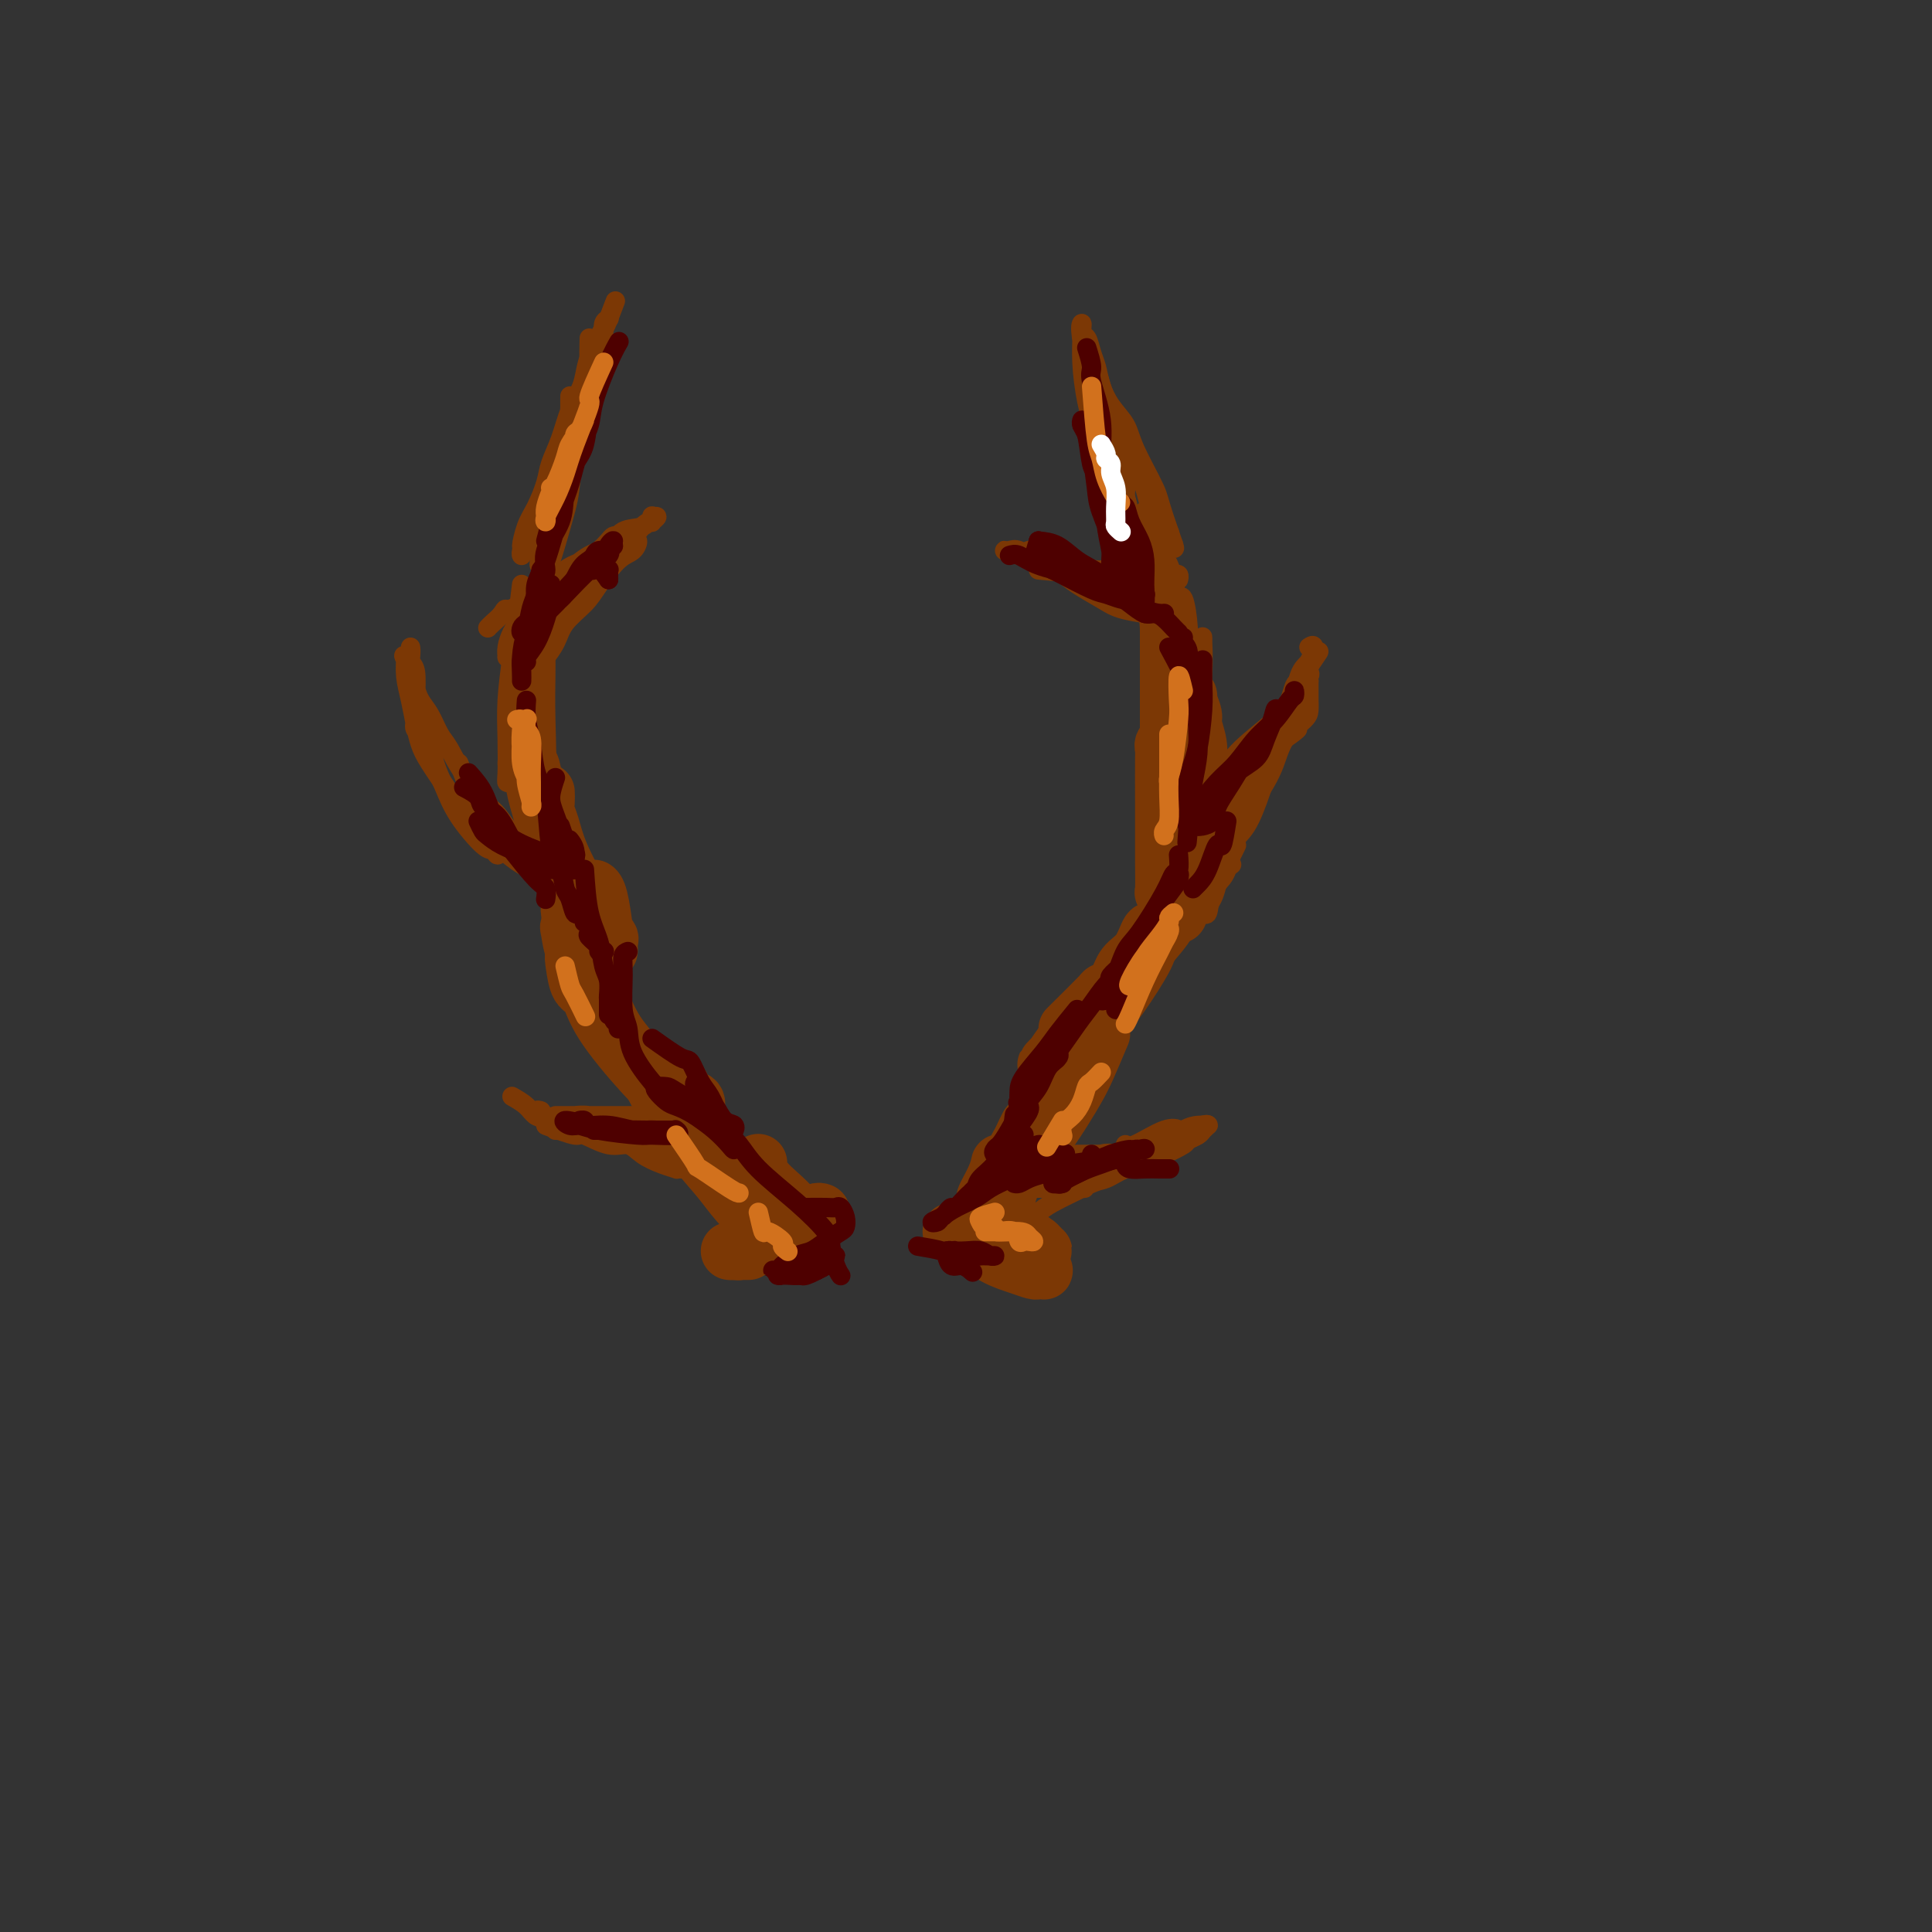 <svg viewBox='0 0 400 400' version='1.1' xmlns='http://www.w3.org/2000/svg' xmlns:xlink='http://www.w3.org/1999/xlink'><rect x="0" y="0" width="400" height="400" fill="#333333" stroke="none"/><g fill='none' stroke='#7C3805' stroke-width='12' stroke-linecap='round' stroke-linejoin='round'><path d='M109,158c0.359,0.025 0.718,0.050 1,1c0.282,0.950 0.487,2.825 1,5c0.513,2.175 1.335,4.650 2,7c0.665,2.350 1.173,4.576 2,7c0.827,2.424 1.973,5.048 3,7c1.027,1.952 1.936,3.232 3,5c1.064,1.768 2.282,4.022 3,5c0.718,0.978 0.935,0.679 1,0c0.065,-0.679 -0.021,-1.737 0,-2c0.021,-0.263 0.150,0.270 0,-1c-0.150,-1.270 -0.579,-4.342 -1,-6c-0.421,-1.658 -0.835,-1.902 -1,-2c-0.165,-0.098 -0.083,-0.049 0,0'/><path d='M113,164c0.022,0.677 0.044,1.353 0,2c-0.044,0.647 -0.153,1.263 0,2c0.153,0.737 0.570,1.594 1,3c0.430,1.406 0.874,3.361 2,6c1.126,2.639 2.932,5.964 4,8c1.068,2.036 1.396,2.785 2,4c0.604,1.215 1.482,2.897 2,4c0.518,1.103 0.674,1.627 1,2c0.326,0.373 0.821,0.595 1,1c0.179,0.405 0.040,0.995 0,1c-0.040,0.005 0.017,-0.573 0,-1c-0.017,-0.427 -0.108,-0.702 0,-1c0.108,-0.298 0.414,-0.619 0,-1c-0.414,-0.381 -1.547,-0.823 -2,-1c-0.453,-0.177 -0.227,-0.088 0,0'/><path d='M119,187c-0.429,-1.036 -0.858,-2.073 -1,-2c-0.142,0.073 0.003,1.255 0,2c-0.003,0.745 -0.155,1.053 0,2c0.155,0.947 0.616,2.532 1,4c0.384,1.468 0.691,2.820 1,4c0.309,1.180 0.619,2.187 1,3c0.381,0.813 0.834,1.433 1,2c0.166,0.567 0.044,1.080 0,1c-0.044,-0.080 -0.012,-0.752 0,-1c0.012,-0.248 0.003,-0.071 0,0c-0.003,0.071 -0.002,0.035 0,0'/><path d='M120,194c0.000,0.000 0.100,0.100 0.1,0.1'/><path d='M120,194c-0.832,-0.861 -1.665,-1.722 -2,-2c-0.335,-0.278 -0.174,0.026 0,1c0.174,0.974 0.360,2.616 1,4c0.640,1.384 1.736,2.509 3,5c1.264,2.491 2.698,6.348 4,9c1.302,2.652 2.472,4.098 4,6c1.528,1.902 3.414,4.259 5,6c1.586,1.741 2.872,2.866 4,4c1.128,1.134 2.100,2.278 3,3c0.900,0.722 1.730,1.023 2,1c0.270,-0.023 -0.019,-0.371 0,-1c0.019,-0.629 0.345,-1.540 0,-2c-0.345,-0.460 -1.362,-0.470 -2,-1c-0.638,-0.530 -0.897,-1.580 -1,-2c-0.103,-0.420 -0.052,-0.210 0,0'/><path d='M121,201c-0.829,-1.381 -1.657,-2.763 -2,-3c-0.343,-0.237 -0.200,0.669 0,2c0.200,1.331 0.457,3.086 1,4c0.543,0.914 1.371,0.986 2,2c0.629,1.014 1.060,2.970 3,6c1.940,3.030 5.390,7.132 8,10c2.610,2.868 4.379,4.500 6,6c1.621,1.500 3.095,2.867 5,5c1.905,2.133 4.239,5.033 6,7c1.761,1.967 2.947,3.000 4,4c1.053,1.000 1.974,1.968 3,3c1.026,1.032 2.156,2.130 3,3c0.844,0.870 1.401,1.514 2,2c0.599,0.486 1.239,0.816 2,1c0.761,0.184 1.644,0.223 2,0c0.356,-0.223 0.187,-0.708 0,-1c-0.187,-0.292 -0.390,-0.390 -1,-1c-0.610,-0.610 -1.627,-1.730 -3,-3c-1.373,-1.270 -3.100,-2.688 -4,-4c-0.900,-1.312 -0.971,-2.518 -1,-3c-0.029,-0.482 -0.014,-0.241 0,0'/><path d='M140,225c-1.966,-1.577 -3.931,-3.155 -5,-4c-1.069,-0.845 -1.241,-0.958 -1,0c0.241,0.958 0.895,2.986 2,5c1.105,2.014 2.660,4.014 4,6c1.340,1.986 2.464,3.958 4,6c1.536,2.042 3.483,4.155 5,6c1.517,1.845 2.602,3.422 4,5c1.398,1.578 3.107,3.156 4,4c0.893,0.844 0.969,0.956 1,1c0.031,0.044 0.015,0.022 0,0'/><path d='M242,142c1.608,3.133 3.215,6.267 4,8c0.785,1.733 0.746,2.066 1,4c0.254,1.934 0.800,5.468 1,8c0.200,2.532 0.054,4.061 0,5c-0.054,0.939 -0.015,1.287 0,2c0.015,0.713 0.005,1.791 0,2c-0.005,0.209 -0.005,-0.451 0,-1c0.005,-0.549 0.017,-0.985 0,-3c-0.017,-2.015 -0.061,-5.608 0,-8c0.061,-2.392 0.227,-3.584 0,-5c-0.227,-1.416 -0.845,-3.058 -1,-4c-0.155,-0.942 0.155,-1.185 0,-2c-0.155,-0.815 -0.773,-2.201 -1,-3c-0.227,-0.799 -0.062,-1.012 0,-1c0.062,0.012 0.020,0.247 0,2c-0.020,1.753 -0.017,5.024 0,8c0.017,2.976 0.047,5.657 0,8c-0.047,2.343 -0.171,4.347 0,6c0.171,1.653 0.636,2.954 1,4c0.364,1.046 0.628,1.838 1,3c0.372,1.162 0.852,2.693 1,3c0.148,0.307 -0.037,-0.610 0,-2c0.037,-1.390 0.296,-3.254 0,-5c-0.296,-1.746 -1.148,-3.373 -2,-5'/><path d='M247,166c-0.448,-2.831 -0.569,-3.908 -1,-5c-0.431,-1.092 -1.173,-2.198 -2,-3c-0.827,-0.802 -1.738,-1.301 -2,-2c-0.262,-0.699 0.126,-1.598 0,-2c-0.126,-0.402 -0.766,-0.307 -1,0c-0.234,0.307 -0.063,0.827 0,1c0.063,0.173 0.017,-0.002 0,2c-0.017,2.002 -0.006,6.181 0,9c0.006,2.819 0.005,4.278 0,6c-0.005,1.722 -0.015,3.705 0,6c0.015,2.295 0.056,4.900 0,6c-0.056,1.100 -0.207,0.696 0,1c0.207,0.304 0.772,1.318 1,2c0.228,0.682 0.118,1.033 0,1c-0.118,-0.033 -0.243,-0.451 0,-1c0.243,-0.549 0.854,-1.230 1,-3c0.146,-1.770 -0.171,-4.629 0,-7c0.171,-2.371 0.832,-4.255 1,-6c0.168,-1.745 -0.155,-3.351 0,-5c0.155,-1.649 0.788,-3.341 1,-5c0.212,-1.659 0.004,-3.286 0,-5c-0.004,-1.714 0.195,-3.516 0,-3c-0.195,0.516 -0.784,3.352 -1,6c-0.216,2.648 -0.058,5.110 0,7c0.058,1.890 0.015,3.208 0,5c-0.015,1.792 -0.004,4.060 0,6c0.004,1.940 0.001,3.554 0,5c-0.001,1.446 -0.001,2.723 0,4'/><path d='M244,186c-0.155,5.500 -0.042,2.750 0,2c0.042,-0.750 0.012,0.500 0,1c-0.012,0.500 -0.006,0.250 0,0'/><path d='M243,187c0.129,0.081 0.258,0.163 0,1c-0.258,0.837 -0.904,2.431 -2,4c-1.096,1.569 -2.641,3.115 -4,5c-1.359,1.885 -2.531,4.110 -3,5c-0.469,0.890 -0.234,0.445 0,0'/><path d='M224,213c0.000,0.000 0.100,0.100 0.1,0.1'/><path d='M224,213c-3.022,2.990 -6.043,5.981 -7,7c-0.957,1.019 0.151,0.068 1,-1c0.849,-1.068 1.438,-2.251 3,-4c1.562,-1.749 4.096,-4.064 6,-6c1.904,-1.936 3.179,-3.495 4,-5c0.821,-1.505 1.190,-2.958 2,-4c0.810,-1.042 2.061,-1.675 3,-3c0.939,-1.325 1.564,-3.344 2,-4c0.436,-0.656 0.681,0.049 1,0c0.319,-0.049 0.710,-0.852 1,-1c0.290,-0.148 0.477,0.359 0,1c-0.477,0.641 -1.618,1.416 -2,2c-0.382,0.584 -0.004,0.976 -1,3c-0.996,2.024 -3.367,5.681 -5,8c-1.633,2.319 -2.529,3.301 -4,5c-1.471,1.699 -3.518,4.115 -5,6c-1.482,1.885 -2.399,3.238 -3,4c-0.601,0.762 -0.886,0.932 -1,1c-0.114,0.068 -0.057,0.034 0,0'/><path d='M221,213c2.958,-2.931 5.916,-5.862 7,-7c1.084,-1.138 0.293,-0.483 0,0c-0.293,0.483 -0.087,0.795 0,1c0.087,0.205 0.054,0.303 0,1c-0.054,0.697 -0.130,1.992 -1,4c-0.870,2.008 -2.535,4.728 -4,7c-1.465,2.272 -2.729,4.097 -4,6c-1.271,1.903 -2.549,3.885 -4,6c-1.451,2.115 -3.074,4.364 -4,6c-0.926,1.636 -1.156,2.661 -2,4c-0.844,1.339 -2.303,2.992 -3,4c-0.697,1.008 -0.632,1.370 -1,2c-0.368,0.630 -1.171,1.528 -1,1c0.171,-0.528 1.314,-2.482 2,-4c0.686,-1.518 0.916,-2.601 1,-3c0.084,-0.399 0.024,-0.114 0,0c-0.024,0.114 -0.012,0.057 0,0'/><path d='M228,214c-1.100,2.606 -2.199,5.213 -3,7c-0.801,1.787 -1.302,2.755 -2,4c-0.698,1.245 -1.591,2.766 -3,5c-1.409,2.234 -3.334,5.181 -5,7c-1.666,1.819 -3.073,2.512 -4,4c-0.927,1.488 -1.372,3.772 -2,5c-0.628,1.228 -1.438,1.400 -2,2c-0.562,0.600 -0.876,1.628 -1,2c-0.124,0.372 -0.058,0.089 0,0c0.058,-0.089 0.107,0.018 0,0c-0.107,-0.018 -0.369,-0.159 0,-1c0.369,-0.841 1.369,-2.380 2,-4c0.631,-1.620 0.895,-3.320 1,-4c0.105,-0.680 0.053,-0.340 0,0'/><path d='M213,233c-0.900,1.748 -1.800,3.497 -2,5c-0.200,1.503 0.300,2.761 0,4c-0.300,1.239 -1.401,2.458 -2,4c-0.599,1.542 -0.696,3.408 -1,4c-0.304,0.592 -0.813,-0.089 -1,0c-0.187,0.089 -0.050,0.947 0,1c0.050,0.053 0.014,-0.699 0,-1c-0.014,-0.301 -0.007,-0.150 0,0'/><path d='M208,251c-0.867,0.114 -1.734,0.229 -2,0c-0.266,-0.229 0.071,-0.801 0,-1c-0.071,-0.199 -0.548,-0.025 -1,0c-0.452,0.025 -0.877,-0.098 -1,0c-0.123,0.098 0.056,0.416 0,1c-0.056,0.584 -0.347,1.434 0,2c0.347,0.566 1.331,0.849 2,1c0.669,0.151 1.021,0.170 2,1c0.979,0.830 2.583,2.472 4,3c1.417,0.528 2.645,-0.057 3,0c0.355,0.057 -0.162,0.755 0,1c0.162,0.245 1.005,0.037 1,0c-0.005,-0.037 -0.857,0.097 -1,0c-0.143,-0.097 0.425,-0.426 0,-1c-0.425,-0.574 -1.841,-1.394 -3,-2c-1.159,-0.606 -2.061,-0.996 -3,-1c-0.939,-0.004 -1.915,0.380 -3,0c-1.085,-0.380 -2.280,-1.524 -3,-2c-0.720,-0.476 -0.966,-0.282 -1,0c-0.034,0.282 0.144,0.654 0,1c-0.144,0.346 -0.610,0.667 0,1c0.610,0.333 2.298,0.677 3,1c0.702,0.323 0.420,0.625 1,1c0.580,0.375 2.023,0.821 3,1c0.977,0.179 1.489,0.089 2,0'/><path d='M211,258c1.333,0.833 0.667,0.417 0,0'/><path d='M170,251c-0.241,-0.098 -0.482,-0.196 -1,0c-0.518,0.196 -1.312,0.686 -2,1c-0.688,0.314 -1.269,0.452 -3,1c-1.731,0.548 -4.612,1.506 -6,2c-1.388,0.494 -1.282,0.525 -2,1c-0.718,0.475 -2.262,1.393 -3,2c-0.738,0.607 -0.672,0.902 -1,1c-0.328,0.098 -1.049,-0.002 -1,0c0.049,0.002 0.868,0.107 2,0c1.132,-0.107 2.577,-0.425 4,-1c1.423,-0.575 2.825,-1.409 4,-2c1.175,-0.591 2.125,-0.941 3,-1c0.875,-0.059 1.676,0.173 2,0c0.324,-0.173 0.172,-0.751 0,-1c-0.172,-0.249 -0.365,-0.168 -1,0c-0.635,0.168 -1.711,0.423 -3,1c-1.289,0.577 -2.791,1.475 -4,2c-1.209,0.525 -2.125,0.677 -3,1c-0.875,0.323 -1.709,0.819 -2,1c-0.291,0.181 -0.039,0.049 0,0c0.039,-0.049 -0.134,-0.013 0,0c0.134,0.013 0.574,0.004 1,0c0.426,-0.004 0.836,-0.001 1,0c0.164,0.001 0.082,0.001 0,0'/><path d='M200,255c0.286,-0.104 0.572,-0.207 1,0c0.428,0.207 0.997,0.725 1,1c0.003,0.275 -0.560,0.308 0,1c0.560,0.692 2.245,2.042 4,3c1.755,0.958 3.581,1.525 5,2c1.419,0.475 2.430,0.857 3,1c0.570,0.143 0.697,0.045 1,0c0.303,-0.045 0.782,-0.037 1,0c0.218,0.037 0.175,0.105 0,0c-0.175,-0.105 -0.483,-0.382 -1,-1c-0.517,-0.618 -1.244,-1.577 -2,-2c-0.756,-0.423 -1.543,-0.310 -3,-1c-1.457,-0.690 -3.585,-2.185 -5,-3c-1.415,-0.815 -2.119,-0.951 -3,-1c-0.881,-0.049 -1.941,-0.010 -3,0c-1.059,0.010 -2.118,-0.009 -2,0c0.118,0.009 1.414,0.044 2,0c0.586,-0.044 0.464,-0.169 1,0c0.536,0.169 1.731,0.630 3,1c1.269,0.370 2.613,0.649 4,1c1.387,0.351 2.816,0.774 3,1c0.184,0.226 -0.879,0.257 -2,0c-1.121,-0.257 -2.302,-0.800 -3,-1c-0.698,-0.200 -0.914,-0.057 -1,0c-0.086,0.057 -0.043,0.029 0,0'/><path d='M201,255c0.622,-1.156 1.244,-2.311 2,-3c0.756,-0.689 1.644,-0.911 2,-1c0.356,-0.089 0.178,-0.044 0,0'/></g>
<g fill='none' stroke='#7C3805' stroke-width='4' stroke-linecap='round' stroke-linejoin='round'><path d='M230,86c0.732,2.221 1.464,4.442 2,6c0.536,1.558 0.876,2.453 1,4c0.124,1.547 0.033,3.748 0,5c-0.033,1.252 -0.008,1.557 0,2c0.008,0.443 -0.001,1.025 0,1c0.001,-0.025 0.011,-0.655 0,-1c-0.011,-0.345 -0.043,-0.404 0,-1c0.043,-0.596 0.163,-1.730 0,-3c-0.163,-1.270 -0.607,-2.675 -1,-4c-0.393,-1.325 -0.735,-2.570 -1,-4c-0.265,-1.430 -0.452,-3.045 -1,-5c-0.548,-1.955 -1.457,-4.248 -2,-6c-0.543,-1.752 -0.719,-2.961 -1,-4c-0.281,-1.039 -0.666,-1.907 -1,-3c-0.334,-1.093 -0.616,-2.412 -1,-3c-0.384,-0.588 -0.868,-0.445 -1,-1c-0.132,-0.555 0.090,-1.809 0,-2c-0.090,-0.191 -0.491,0.679 0,3c0.491,2.321 1.875,6.092 3,9c1.125,2.908 1.990,4.953 3,7c1.010,2.047 2.163,4.095 3,6c0.837,1.905 1.358,3.665 2,5c0.642,1.335 1.406,2.244 2,4c0.594,1.756 1.018,4.360 2,6c0.982,1.640 2.521,2.316 3,3c0.479,0.684 -0.102,1.377 0,2c0.102,0.623 0.886,1.178 1,1c0.114,-0.178 -0.443,-1.089 -1,-2'/><path d='M242,111c2.620,6.153 0.171,-0.464 -1,-4c-1.171,-3.536 -1.063,-3.990 -2,-6c-0.937,-2.010 -2.918,-5.576 -4,-8c-1.082,-2.424 -1.264,-3.706 -2,-5c-0.736,-1.294 -2.024,-2.598 -3,-4c-0.976,-1.402 -1.638,-2.900 -2,-4c-0.362,-1.100 -0.422,-1.801 -1,-3c-0.578,-1.199 -1.672,-2.898 -2,-4c-0.328,-1.102 0.111,-1.609 0,-2c-0.111,-0.391 -0.771,-0.667 -1,-1c-0.229,-0.333 -0.029,-0.722 0,0c0.029,0.722 -0.115,2.554 0,5c0.115,2.446 0.489,5.505 1,8c0.511,2.495 1.159,4.426 2,7c0.841,2.574 1.874,5.793 3,8c1.126,2.207 2.344,3.403 3,5c0.656,1.597 0.750,3.596 1,5c0.250,1.404 0.656,2.215 1,3c0.344,0.785 0.626,1.545 1,2c0.374,0.455 0.840,0.607 1,1c0.160,0.393 0.016,1.028 0,1c-0.016,-0.028 0.098,-0.721 0,-1c-0.098,-0.279 -0.408,-0.146 -1,-1c-0.592,-0.854 -1.465,-2.696 -2,-4c-0.535,-1.304 -0.731,-2.071 -1,-3c-0.269,-0.929 -0.611,-2.019 -1,-3c-0.389,-0.981 -0.825,-1.852 -1,-3c-0.175,-1.148 -0.087,-2.574 0,-4'/><path d='M231,96c-1.158,-3.316 -1.053,-2.607 -1,-2c0.053,0.607 0.053,1.113 0,2c-0.053,0.887 -0.158,2.155 0,3c0.158,0.845 0.581,1.266 1,3c0.419,1.734 0.834,4.781 1,6c0.166,1.219 0.083,0.609 0,0'/><path d='M122,70c-0.050,1.908 -0.100,3.816 0,5c0.100,1.184 0.349,1.642 0,3c-0.349,1.358 -1.295,3.614 -2,6c-0.705,2.386 -1.170,4.902 -2,8c-0.830,3.098 -2.026,6.779 -3,9c-0.974,2.221 -1.726,2.982 -2,4c-0.274,1.018 -0.071,2.293 0,3c0.071,0.707 0.011,0.846 0,1c-0.011,0.154 0.028,0.323 0,0c-0.028,-0.323 -0.121,-1.138 0,-2c0.121,-0.862 0.457,-1.771 1,-3c0.543,-1.229 1.292,-2.779 2,-5c0.708,-2.221 1.374,-5.113 2,-7c0.626,-1.887 1.210,-2.770 2,-4c0.790,-1.230 1.785,-2.807 2,-4c0.215,-1.193 -0.349,-2.004 0,-3c0.349,-0.996 1.611,-2.179 2,-3c0.389,-0.821 -0.094,-1.281 0,-2c0.094,-0.719 0.764,-1.697 1,-2c0.236,-0.303 0.038,0.068 0,0c-0.038,-0.068 0.084,-0.575 0,0c-0.084,0.575 -0.375,2.232 -1,4c-0.625,1.768 -1.585,3.646 -2,5c-0.415,1.354 -0.287,2.183 -1,4c-0.713,1.817 -2.268,4.622 -3,7c-0.732,2.378 -0.639,4.328 -1,6c-0.361,1.672 -1.174,3.066 -2,5c-0.826,1.934 -1.665,4.410 -2,6c-0.335,1.590 -0.168,2.295 0,3'/><path d='M113,114c-2.073,6.141 -1.255,1.494 -1,0c0.255,-1.494 -0.054,0.165 0,0c0.054,-0.165 0.470,-2.156 1,-4c0.530,-1.844 1.174,-3.542 2,-5c0.826,-1.458 1.833,-2.675 2,-4c0.167,-1.325 -0.505,-2.757 0,-5c0.505,-2.243 2.188,-5.297 3,-7c0.812,-1.703 0.754,-2.055 1,-3c0.246,-0.945 0.798,-2.483 1,-4c0.202,-1.517 0.055,-3.013 0,-4c-0.055,-0.987 -0.017,-1.467 0,-2c0.017,-0.533 0.012,-1.121 0,-1c-0.012,0.121 -0.031,0.952 0,2c0.031,1.048 0.111,2.314 0,4c-0.111,1.686 -0.415,3.792 -1,6c-0.585,2.208 -1.452,4.516 -2,7c-0.548,2.484 -0.778,5.143 -1,7c-0.222,1.857 -0.438,2.913 -1,5c-0.562,2.087 -1.471,5.207 -2,7c-0.529,1.793 -0.680,2.260 -1,3c-0.320,0.740 -0.811,1.753 -1,2c-0.189,0.247 -0.076,-0.270 0,-1c0.076,-0.730 0.114,-1.671 0,-2c-0.114,-0.329 -0.381,-0.044 0,-1c0.381,-0.956 1.412,-3.153 2,-5c0.588,-1.847 0.735,-3.343 1,-6c0.265,-2.657 0.647,-6.473 1,-9c0.353,-2.527 0.676,-3.763 1,-5'/><path d='M118,89c0.619,-4.457 0.166,-2.099 0,-2c-0.166,0.099 -0.044,-2.060 0,-3c0.044,-0.940 0.010,-0.661 0,-1c-0.010,-0.339 0.006,-1.295 0,-1c-0.006,0.295 -0.032,1.841 0,3c0.032,1.159 0.122,1.930 0,3c-0.122,1.070 -0.456,2.439 -1,4c-0.544,1.561 -1.299,3.315 -2,5c-0.701,1.685 -1.348,3.301 -2,5c-0.652,1.699 -1.307,3.482 -2,5c-0.693,1.518 -1.422,2.773 -2,4c-0.578,1.227 -1.004,2.426 -1,2c0.004,-0.426 0.438,-2.478 1,-4c0.562,-1.522 1.253,-2.514 2,-4c0.747,-1.486 1.552,-3.465 2,-5c0.448,-1.535 0.540,-2.626 1,-4c0.460,-1.374 1.288,-3.031 2,-5c0.712,-1.969 1.307,-4.251 2,-6c0.693,-1.749 1.482,-2.964 2,-4c0.518,-1.036 0.765,-1.892 1,-3c0.235,-1.108 0.459,-2.469 1,-4c0.541,-1.531 1.399,-3.234 2,-4c0.601,-0.766 0.945,-0.597 1,-1c0.055,-0.403 -0.177,-1.378 0,-2c0.177,-0.622 0.765,-0.892 1,-1c0.235,-0.108 0.118,-0.054 0,0'/><path d='M126,66c2.678,-7.062 0.873,-2.215 0,0c-0.873,2.215 -0.815,1.800 -1,2c-0.185,0.200 -0.612,1.015 -1,2c-0.388,0.985 -0.737,2.141 -1,3c-0.263,0.859 -0.440,1.422 -1,3c-0.560,1.578 -1.502,4.172 -2,6c-0.498,1.828 -0.552,2.890 -1,4c-0.448,1.110 -1.290,2.269 -2,4c-0.710,1.731 -1.289,4.034 -2,6c-0.711,1.966 -1.553,3.595 -2,5c-0.447,1.405 -0.498,2.587 -1,4c-0.502,1.413 -1.456,3.057 -2,4c-0.544,0.943 -0.678,1.184 -1,2c-0.322,0.816 -0.832,2.208 -1,3c-0.168,0.792 0.007,0.986 0,1c-0.007,0.014 -0.194,-0.150 0,-1c0.194,-0.850 0.770,-2.386 1,-3c0.230,-0.614 0.115,-0.307 0,0'/><path d='M234,108c0.717,0.598 1.435,1.196 2,2c0.565,0.804 0.978,1.815 1,3c0.022,1.185 -0.348,2.543 0,4c0.348,1.457 1.414,3.014 2,4c0.586,0.986 0.694,1.401 1,2c0.306,0.599 0.811,1.381 1,2c0.189,0.619 0.062,1.075 0,1c-0.062,-0.075 -0.058,-0.680 0,-1c0.058,-0.320 0.169,-0.356 0,-1c-0.169,-0.644 -0.620,-1.895 -1,-4c-0.380,-2.105 -0.691,-5.065 -1,-7c-0.309,-1.935 -0.617,-2.846 -1,-4c-0.383,-1.154 -0.843,-2.550 -1,-3c-0.157,-0.450 -0.012,0.047 0,1c0.012,0.953 -0.109,2.361 0,4c0.109,1.639 0.447,3.509 1,5c0.553,1.491 1.322,2.602 2,4c0.678,1.398 1.266,3.084 2,4c0.734,0.916 1.616,1.063 2,1c0.384,-0.063 0.272,-0.335 0,-1c-0.272,-0.665 -0.703,-1.722 -1,-3c-0.297,-1.278 -0.461,-2.775 -1,-4c-0.539,-1.225 -1.453,-2.176 -2,-3c-0.547,-0.824 -0.728,-1.521 -1,-2c-0.272,-0.479 -0.636,-0.739 -1,-1'/><path d='M238,111c-0.622,-1.929 -0.177,-0.250 0,1c0.177,1.250 0.086,2.073 0,3c-0.086,0.927 -0.167,1.960 0,3c0.167,1.040 0.584,2.088 1,3c0.416,0.912 0.833,1.689 1,2c0.167,0.311 0.083,0.155 0,0'/><path d='M215,118c2.987,0.273 5.973,0.546 7,1c1.027,0.454 0.094,1.088 2,2c1.906,0.912 6.649,2.101 9,3c2.351,0.899 2.308,1.507 3,2c0.692,0.493 2.118,0.869 3,1c0.882,0.131 1.218,0.015 1,0c-0.218,-0.015 -0.991,0.070 -2,0c-1.009,-0.070 -2.256,-0.294 -3,-1c-0.744,-0.706 -0.987,-1.895 -3,-3c-2.013,-1.105 -5.798,-2.128 -8,-3c-2.202,-0.872 -2.821,-1.593 -4,-2c-1.179,-0.407 -2.918,-0.500 -4,-1c-1.082,-0.500 -1.507,-1.407 -2,-2c-0.493,-0.593 -1.053,-0.872 -1,-1c0.053,-0.128 0.720,-0.105 1,0c0.280,0.105 0.173,0.294 1,1c0.827,0.706 2.589,1.930 4,3c1.411,1.070 2.470,1.985 4,3c1.530,1.015 3.532,2.128 5,3c1.468,0.872 2.404,1.502 4,2c1.596,0.498 3.853,0.865 5,1c1.147,0.135 1.185,0.039 1,0c-0.185,-0.039 -0.592,-0.019 -1,0'/><path d='M237,127c3.023,1.197 -0.919,-1.812 -3,-3c-2.081,-1.188 -2.301,-0.557 -3,-1c-0.699,-0.443 -1.879,-1.960 -4,-3c-2.121,-1.040 -5.184,-1.603 -7,-2c-1.816,-0.397 -2.384,-0.627 -3,-1c-0.616,-0.373 -1.278,-0.888 -2,-1c-0.722,-0.112 -1.503,0.180 -2,0c-0.497,-0.180 -0.711,-0.833 -1,-1c-0.289,-0.167 -0.652,0.151 -1,0c-0.348,-0.151 -0.679,-0.772 -1,-1c-0.321,-0.228 -0.631,-0.063 -1,0c-0.369,0.063 -0.797,0.024 -1,0c-0.203,-0.024 -0.182,-0.033 0,0c0.182,0.033 0.525,0.107 1,0c0.475,-0.107 1.081,-0.394 2,0c0.919,0.394 2.151,1.469 3,2c0.849,0.531 1.314,0.520 3,1c1.686,0.480 4.591,1.453 6,2c1.409,0.547 1.320,0.668 2,1c0.680,0.332 2.127,0.873 3,1c0.873,0.127 1.170,-0.162 2,0c0.830,0.162 2.191,0.775 3,1c0.809,0.225 1.064,0.060 2,0c0.936,-0.060 2.553,-0.017 3,0c0.447,0.017 -0.277,0.009 -1,0'/><path d='M237,122c3.865,1.291 0.027,0.518 -2,0c-2.027,-0.518 -2.242,-0.780 -3,-1c-0.758,-0.220 -2.060,-0.399 -4,-1c-1.940,-0.601 -4.517,-1.625 -6,-2c-1.483,-0.375 -1.871,-0.100 -2,0c-0.129,0.100 0.002,0.026 0,0c-0.002,-0.026 -0.136,-0.004 0,0c0.136,0.004 0.542,-0.009 1,0c0.458,0.009 0.967,0.041 2,0c1.033,-0.041 2.591,-0.155 4,0c1.409,0.155 2.670,0.577 4,1c1.330,0.423 2.729,0.845 4,1c1.271,0.155 2.413,0.042 3,0c0.587,-0.042 0.618,-0.014 1,0c0.382,0.014 1.116,0.015 1,0c-0.116,-0.015 -1.082,-0.045 -2,0c-0.918,0.045 -1.788,0.166 -3,0c-1.212,-0.166 -2.766,-0.619 -4,-1c-1.234,-0.381 -2.149,-0.691 -4,-1c-1.851,-0.309 -4.640,-0.619 -6,-1c-1.360,-0.381 -1.293,-0.834 -2,-1c-0.707,-0.166 -2.190,-0.044 -3,0c-0.810,0.044 -0.949,0.012 -1,0c-0.051,-0.012 -0.015,-0.003 0,0c0.015,0.003 0.007,0.002 0,0'/><path d='M215,116c-2.503,-1.054 2.240,-0.689 5,0c2.760,0.689 3.537,1.702 5,2c1.463,0.298 3.611,-0.117 5,0c1.389,0.117 2.018,0.767 4,1c1.982,0.233 5.316,0.049 7,0c1.684,-0.049 1.720,0.039 2,0c0.280,-0.039 0.806,-0.203 1,0c0.194,0.203 0.055,0.772 0,1c-0.055,0.228 -0.028,0.114 0,0'/><path d='M128,111c-0.352,-0.066 -0.705,-0.133 -1,0c-0.295,0.133 -0.533,0.465 -1,1c-0.467,0.535 -1.164,1.273 -2,2c-0.836,0.727 -1.811,1.442 -3,2c-1.189,0.558 -2.592,0.959 -4,2c-1.408,1.041 -2.820,2.721 -4,4c-1.180,1.279 -2.126,2.157 -3,3c-0.874,0.843 -1.674,1.652 -2,2c-0.326,0.348 -0.178,0.236 0,0c0.178,-0.236 0.385,-0.595 1,-1c0.615,-0.405 1.638,-0.855 2,-1c0.362,-0.145 0.063,0.017 1,-1c0.937,-1.017 3.112,-3.213 5,-5c1.888,-1.787 3.491,-3.166 5,-4c1.509,-0.834 2.925,-1.123 4,-2c1.075,-0.877 1.810,-2.341 3,-3c1.190,-0.659 2.837,-0.513 4,-1c1.163,-0.487 1.844,-1.609 2,-2c0.156,-0.391 -0.211,-0.053 0,0c0.211,0.053 1.000,-0.179 1,0c0.000,0.179 -0.789,0.768 -1,1c-0.211,0.232 0.155,0.106 0,0c-0.155,-0.106 -0.832,-0.191 -2,1c-1.168,1.191 -2.829,3.660 -4,5c-1.171,1.340 -1.854,1.553 -3,2c-1.146,0.447 -2.756,1.128 -4,2c-1.244,0.872 -2.122,1.936 -3,3'/><path d='M119,121c-2.762,2.531 -1.667,1.858 -2,2c-0.333,0.142 -2.094,1.100 -3,2c-0.906,0.900 -0.958,1.743 -1,2c-0.042,0.257 -0.076,-0.073 0,0c0.076,0.073 0.261,0.550 1,0c0.739,-0.550 2.033,-2.126 3,-3c0.967,-0.874 1.607,-1.047 3,-2c1.393,-0.953 3.540,-2.688 5,-4c1.460,-1.312 2.232,-2.201 3,-3c0.768,-0.799 1.533,-1.507 2,-2c0.467,-0.493 0.638,-0.772 1,-1c0.362,-0.228 0.916,-0.407 1,0c0.084,0.407 -0.303,1.399 -1,2c-0.697,0.601 -1.705,0.810 -3,2c-1.295,1.190 -2.876,3.360 -4,5c-1.124,1.640 -1.789,2.751 -3,4c-1.211,1.249 -2.966,2.638 -4,4c-1.034,1.362 -1.347,2.699 -2,4c-0.653,1.301 -1.644,2.568 -2,3c-0.356,0.432 -0.075,0.030 0,0c0.075,-0.030 -0.054,0.312 0,0c0.054,-0.312 0.293,-1.280 1,-3c0.707,-1.720 1.883,-4.194 3,-6c1.117,-1.806 2.176,-2.945 3,-4c0.824,-1.055 1.412,-2.028 2,-3'/><path d='M122,120c1.332,-3.014 0.163,-2.548 0,-2c-0.163,0.548 0.682,1.179 0,2c-0.682,0.821 -2.891,1.832 -4,3c-1.109,1.168 -1.119,2.495 -2,4c-0.881,1.505 -2.632,3.190 -4,4c-1.368,0.810 -2.352,0.744 -3,1c-0.648,0.256 -0.959,0.832 -1,1c-0.041,0.168 0.190,-0.074 0,0c-0.190,0.074 -0.801,0.463 -1,0c-0.199,-0.463 0.013,-1.779 0,-2c-0.013,-0.221 -0.252,0.654 0,0c0.252,-0.654 0.995,-2.837 2,-4c1.005,-1.163 2.272,-1.305 3,-2c0.728,-0.695 0.917,-1.943 1,-2c0.083,-0.057 0.059,1.076 0,2c-0.059,0.924 -0.152,1.639 0,2c0.152,0.361 0.548,0.370 0,1c-0.548,0.630 -2.042,1.883 -3,3c-0.958,1.117 -1.382,2.098 -2,3c-0.618,0.902 -1.431,1.724 -2,2c-0.569,0.276 -0.895,0.006 -1,0c-0.105,-0.006 0.010,0.253 0,0c-0.010,-0.253 -0.147,-1.020 0,-2c0.147,-0.980 0.576,-2.175 1,-3c0.424,-0.825 0.843,-1.279 1,-2c0.157,-0.721 0.053,-1.707 0,-2c-0.053,-0.293 -0.055,0.107 0,0c0.055,-0.107 0.169,-0.721 0,-1c-0.169,-0.279 -0.620,-0.223 -1,0c-0.380,0.223 -0.690,0.611 -1,1'/><path d='M105,127c-0.276,-1.498 -0.466,-0.742 -1,0c-0.534,0.742 -1.413,1.469 -2,2c-0.587,0.531 -0.882,0.866 -1,1c-0.118,0.134 -0.059,0.067 0,0'/><path d='M86,145c0.114,-2.360 0.227,-4.720 0,-6c-0.227,-1.280 -0.796,-1.480 -1,-2c-0.204,-0.520 -0.045,-1.359 0,-2c0.045,-0.641 -0.024,-1.085 0,-1c0.024,0.085 0.142,0.699 0,2c-0.142,1.301 -0.543,3.290 0,6c0.543,2.710 2.029,6.142 3,9c0.971,2.858 1.426,5.143 2,7c0.574,1.857 1.268,3.287 2,5c0.732,1.713 1.503,3.709 3,6c1.497,2.291 3.721,4.877 5,6c1.279,1.123 1.614,0.781 2,1c0.386,0.219 0.825,0.997 1,1c0.175,0.003 0.088,-0.769 0,-1c-0.088,-0.231 -0.176,0.079 0,-1c0.176,-1.079 0.616,-3.546 0,-5c-0.616,-1.454 -2.286,-1.896 -3,-3c-0.714,-1.104 -0.470,-2.869 -1,-4c-0.530,-1.131 -1.833,-1.629 -3,-3c-1.167,-1.371 -2.198,-3.617 -3,-5c-0.802,-1.383 -1.377,-1.904 -2,-3c-0.623,-1.096 -1.295,-2.766 -2,-4c-0.705,-1.234 -1.443,-2.032 -2,-3c-0.557,-0.968 -0.933,-2.105 -1,-3c-0.067,-0.895 0.174,-1.549 0,-2c-0.174,-0.451 -0.764,-0.700 -1,-1c-0.236,-0.300 -0.118,-0.650 0,-1'/><path d='M85,138c-2.768,-4.787 -0.689,-0.755 0,1c0.689,1.755 -0.013,1.233 0,2c0.013,0.767 0.740,2.823 1,4c0.260,1.177 0.052,1.476 0,2c-0.052,0.524 0.053,1.275 0,2c-0.053,0.725 -0.262,1.425 0,2c0.262,0.575 0.996,1.024 1,1c0.004,-0.024 -0.721,-0.523 -1,-1c-0.279,-0.477 -0.113,-0.932 0,-2c0.113,-1.068 0.173,-2.748 0,-4c-0.173,-1.252 -0.579,-2.076 -1,-3c-0.421,-0.924 -0.856,-1.949 -1,-3c-0.144,-1.051 0.003,-2.129 0,-2c-0.003,0.129 -0.154,1.466 0,3c0.154,1.534 0.615,3.264 1,5c0.385,1.736 0.696,3.479 1,5c0.304,1.521 0.603,2.819 1,4c0.397,1.181 0.892,2.245 2,4c1.108,1.755 2.827,4.199 4,6c1.173,1.801 1.799,2.957 3,4c1.201,1.043 2.977,1.973 4,3c1.023,1.027 1.292,2.151 2,3c0.708,0.849 1.854,1.425 3,2'/><path d='M105,176c2.867,2.943 2.035,1.299 2,1c-0.035,-0.299 0.728,0.745 1,1c0.272,0.255 0.053,-0.279 0,-1c-0.053,-0.721 0.058,-1.628 0,-2c-0.058,-0.372 -0.286,-0.209 -1,-1c-0.714,-0.791 -1.915,-2.536 -3,-4c-1.085,-1.464 -2.056,-2.646 -3,-3c-0.944,-0.354 -1.863,0.121 -3,0c-1.137,-0.121 -2.493,-0.837 -3,-1c-0.507,-0.163 -0.166,0.225 0,1c0.166,0.775 0.155,1.935 1,3c0.845,1.065 2.546,2.036 4,3c1.454,0.964 2.663,1.921 4,3c1.337,1.079 2.803,2.280 4,3c1.197,0.720 2.125,0.960 3,1c0.875,0.040 1.699,-0.119 2,0c0.301,0.119 0.081,0.516 0,0c-0.081,-0.516 -0.022,-1.947 0,-3c0.022,-1.053 0.006,-1.730 0,-2c-0.006,-0.270 -0.003,-0.135 0,0'/><path d='M108,121c-0.340,2.811 -0.679,5.621 -1,8c-0.321,2.379 -0.623,4.326 -1,7c-0.377,2.674 -0.830,6.075 -1,9c-0.170,2.925 -0.057,5.376 0,8c0.057,2.624 0.056,5.422 0,7c-0.056,1.578 -0.169,1.936 0,2c0.169,0.064 0.618,-0.167 1,0c0.382,0.167 0.695,0.730 1,0c0.305,-0.730 0.603,-2.755 1,-5c0.397,-2.245 0.895,-4.711 1,-7c0.105,-2.289 -0.182,-4.402 0,-7c0.182,-2.598 0.833,-5.681 1,-8c0.167,-2.319 -0.150,-3.873 0,-6c0.150,-2.127 0.769,-4.826 1,-6c0.231,-1.174 0.076,-0.822 0,-1c-0.076,-0.178 -0.073,-0.884 0,-1c0.073,-0.116 0.216,0.358 0,1c-0.216,0.642 -0.790,1.450 -1,5c-0.210,3.550 -0.056,9.841 0,14c0.056,4.159 0.015,6.188 0,9c-0.015,2.812 -0.002,6.409 0,9c0.002,2.591 -0.006,4.176 0,6c0.006,1.824 0.026,3.888 0,5c-0.026,1.112 -0.098,1.274 0,1c0.098,-0.274 0.366,-0.984 1,-2c0.634,-1.016 1.634,-2.339 2,-6c0.366,-3.661 0.098,-9.662 0,-14c-0.098,-4.338 -0.026,-7.014 0,-9c0.026,-1.986 0.008,-3.282 0,-4c-0.008,-0.718 -0.004,-0.859 0,-1'/><path d='M113,135c0.238,-4.933 -0.668,0.235 -1,4c-0.332,3.765 -0.092,6.126 0,9c0.092,2.874 0.036,6.262 0,9c-0.036,2.738 -0.051,4.827 0,7c0.051,2.173 0.168,4.431 1,5c0.832,0.569 2.381,-0.552 3,-1c0.619,-0.448 0.310,-0.224 0,0'/><path d='M239,124c0.309,-1.605 0.619,-3.210 1,-2c0.381,1.210 0.834,5.233 1,7c0.166,1.767 0.044,1.276 0,4c-0.044,2.724 -0.012,8.663 0,12c0.012,3.337 0.003,4.073 0,6c-0.003,1.927 -0.001,5.047 0,6c0.001,0.953 0.000,-0.260 0,-1c-0.000,-0.740 -0.000,-1.005 0,-2c0.000,-0.995 0.000,-2.719 0,-5c-0.000,-2.281 -0.000,-5.120 0,-8c0.000,-2.880 0.001,-5.803 0,-8c-0.001,-2.197 -0.004,-3.669 0,-6c0.004,-2.331 0.015,-5.520 0,-7c-0.015,-1.480 -0.057,-1.250 0,-1c0.057,0.250 0.211,0.521 0,1c-0.211,0.479 -0.789,1.167 -1,5c-0.211,3.833 -0.057,10.812 0,14c0.057,3.188 0.015,2.587 0,3c-0.015,0.413 -0.004,1.842 0,3c0.004,1.158 0.002,2.047 0,3c-0.002,0.953 -0.003,1.970 0,2c0.003,0.030 0.012,-0.926 0,-1c-0.012,-0.074 -0.044,0.733 0,-1c0.044,-1.733 0.166,-6.005 0,-9c-0.166,-2.995 -0.619,-4.713 -1,-6c-0.381,-1.287 -0.691,-2.144 -1,-3'/><path d='M238,130c-0.309,-3.079 -0.083,-1.776 0,-1c0.083,0.776 0.022,1.026 0,1c-0.022,-0.026 -0.006,-0.326 0,1c0.006,1.326 0.002,4.280 0,7c-0.002,2.720 -0.001,5.208 0,7c0.001,1.792 0.001,2.890 0,4c-0.001,1.110 -0.004,2.233 0,3c0.004,0.767 0.014,1.177 0,1c-0.014,-0.177 -0.052,-0.941 0,-1c0.052,-0.059 0.195,0.588 1,-3c0.805,-3.588 2.271,-11.411 3,-15c0.729,-3.589 0.721,-2.944 1,-4c0.279,-1.056 0.845,-3.811 1,-5c0.155,-1.189 -0.102,-0.811 0,-1c0.102,-0.189 0.564,-0.945 1,0c0.436,0.945 0.848,3.592 1,6c0.152,2.408 0.044,4.578 0,7c-0.044,2.422 -0.023,5.097 0,7c0.023,1.903 0.048,3.033 0,4c-0.048,0.967 -0.171,1.772 0,2c0.171,0.228 0.634,-0.122 1,-1c0.366,-0.878 0.634,-2.284 1,-4c0.366,-1.716 0.830,-3.742 1,-6c0.170,-2.258 0.045,-4.748 0,-6c-0.045,-1.252 -0.009,-1.267 0,-1c0.009,0.267 -0.009,0.815 0,2c0.009,1.185 0.044,3.008 0,5c-0.044,1.992 -0.166,4.152 0,6c0.166,1.848 0.619,3.385 1,5c0.381,1.615 0.691,3.307 1,5'/><path d='M251,155c0.552,4.083 0.931,3.290 1,3c0.069,-0.290 -0.174,-0.078 0,0c0.174,0.078 0.764,0.022 1,0c0.236,-0.022 0.118,-0.011 0,0'/><path d='M257,172c0.417,-0.833 0.833,-1.667 1,-2c0.167,-0.333 0.083,-0.167 0,0'/><path d='M271,141c-0.968,2.840 -1.936,5.680 -3,8c-1.064,2.320 -2.225,4.120 -3,6c-0.775,1.880 -1.164,3.840 -3,7c-1.836,3.160 -5.119,7.518 -7,10c-1.881,2.482 -2.360,3.086 -3,4c-0.640,0.914 -1.441,2.138 -2,3c-0.559,0.862 -0.877,1.363 -1,1c-0.123,-0.363 -0.053,-1.589 0,-2c0.053,-0.411 0.089,-0.007 1,-1c0.911,-0.993 2.699,-3.384 4,-5c1.301,-1.616 2.117,-2.457 3,-4c0.883,-1.543 1.834,-3.789 3,-6c1.166,-2.211 2.547,-4.387 4,-7c1.453,-2.613 2.980,-5.663 4,-8c1.020,-2.337 1.534,-3.959 2,-5c0.466,-1.041 0.883,-1.499 1,-2c0.117,-0.501 -0.065,-1.046 0,-1c0.065,0.046 0.377,0.682 0,1c-0.377,0.318 -1.442,0.317 -2,1c-0.558,0.683 -0.610,2.052 -1,3c-0.390,0.948 -1.117,1.477 -2,3c-0.883,1.523 -1.921,4.040 -3,6c-1.079,1.960 -2.198,3.362 -3,5c-0.802,1.638 -1.287,3.511 -2,5c-0.713,1.489 -1.653,2.593 -3,4c-1.347,1.407 -3.099,3.116 -4,4c-0.901,0.884 -0.950,0.942 -1,1'/><path d='M250,172c-3.456,5.145 -1.597,1.507 -1,0c0.597,-1.507 -0.068,-0.882 0,-1c0.068,-0.118 0.869,-0.979 2,-2c1.131,-1.021 2.590,-2.201 4,-4c1.410,-1.799 2.769,-4.216 4,-6c1.231,-1.784 2.334,-2.934 3,-4c0.666,-1.066 0.893,-2.048 2,-4c1.107,-1.952 3.092,-4.875 4,-6c0.908,-1.125 0.738,-0.450 1,-1c0.262,-0.550 0.955,-2.323 1,-3c0.045,-0.677 -0.557,-0.258 -1,0c-0.443,0.258 -0.726,0.354 -1,1c-0.274,0.646 -0.538,1.841 -1,3c-0.462,1.159 -1.122,2.281 -3,4c-1.878,1.719 -4.975,4.034 -7,6c-2.025,1.966 -2.978,3.584 -4,5c-1.022,1.416 -2.114,2.630 -4,4c-1.886,1.370 -4.567,2.894 -6,4c-1.433,1.106 -1.619,1.793 -2,2c-0.381,0.207 -0.959,-0.067 -1,0c-0.041,0.067 0.454,0.475 2,0c1.546,-0.475 4.144,-1.832 6,-3c1.856,-1.168 2.972,-2.148 4,-3c1.028,-0.852 1.969,-1.575 4,-3c2.031,-1.425 5.152,-3.550 7,-5c1.848,-1.450 2.424,-2.225 3,-3'/><path d='M266,153c4.215,-2.985 2.254,-1.947 2,-2c-0.254,-0.053 1.200,-1.198 2,-2c0.800,-0.802 0.946,-1.261 1,-2c0.054,-0.739 0.014,-1.757 0,-2c-0.014,-0.243 -0.004,0.288 0,0c0.004,-0.288 0.001,-1.397 0,-2c-0.001,-0.603 -0.000,-0.701 0,-1c0.000,-0.299 0.000,-0.800 0,-1c-0.000,-0.200 -0.000,-0.100 0,0'/><path d='M272,136c0.618,-0.702 1.236,-1.403 1,-1c-0.236,0.403 -1.327,1.911 -2,3c-0.673,1.089 -0.927,1.758 -2,4c-1.073,2.242 -2.963,6.059 -4,9c-1.037,2.941 -1.220,5.008 -2,7c-0.780,1.992 -2.156,3.908 -3,6c-0.844,2.092 -1.157,4.361 -2,6c-0.843,1.639 -2.215,2.649 -3,4c-0.785,1.351 -0.981,3.041 -1,3c-0.019,-0.041 0.139,-1.815 1,-4c0.861,-2.185 2.424,-4.781 3,-6c0.576,-1.219 0.165,-1.063 0,-1c-0.165,0.063 -0.082,0.031 0,0'/><path d='M271,134c0.488,-0.305 0.976,-0.610 1,0c0.024,0.610 -0.416,2.136 -1,3c-0.584,0.864 -1.310,1.067 -2,3c-0.690,1.933 -1.342,5.595 -2,8c-0.658,2.405 -1.322,3.551 -2,5c-0.678,1.449 -1.371,3.199 -2,5c-0.629,1.801 -1.195,3.652 -2,6c-0.805,2.348 -1.851,5.194 -3,7c-1.149,1.806 -2.402,2.571 -3,4c-0.598,1.429 -0.542,3.522 -1,5c-0.458,1.478 -1.430,2.343 -2,3c-0.570,0.657 -0.738,1.107 -1,2c-0.262,0.893 -0.619,2.229 -1,3c-0.381,0.771 -0.785,0.977 -1,1c-0.215,0.023 -0.240,-0.137 0,0c0.240,0.137 0.744,0.573 1,0c0.256,-0.573 0.265,-2.154 1,-4c0.735,-1.846 2.198,-3.959 3,-5c0.802,-1.041 0.943,-1.012 1,-1c0.057,0.012 0.028,0.006 0,0'/><path d='M256,175c-1.169,2.376 -2.338,4.753 -3,6c-0.662,1.247 -0.817,1.365 -1,2c-0.183,0.635 -0.396,1.786 -1,3c-0.604,1.214 -1.601,2.490 -2,3c-0.399,0.510 -0.199,0.255 0,0'/><path d='M113,233c2.433,0.909 4.867,1.819 6,2c1.133,0.181 0.967,-0.365 2,0c1.033,0.365 3.265,1.643 5,2c1.735,0.357 2.972,-0.206 4,0c1.028,0.206 1.848,1.179 3,2c1.152,0.821 2.635,1.488 4,2c1.365,0.512 2.613,0.869 3,1c0.387,0.131 -0.088,0.035 0,0c0.088,-0.035 0.739,-0.010 1,0c0.261,0.010 0.130,0.005 0,0'/><path d='M112,230c-0.391,-0.130 -0.783,-0.260 -1,0c-0.217,0.260 -0.260,0.909 0,1c0.260,0.091 0.823,-0.375 2,0c1.177,0.375 2.969,1.592 4,2c1.031,0.408 1.303,0.007 2,0c0.697,-0.007 1.821,0.380 3,1c1.179,0.620 2.415,1.472 4,2c1.585,0.528 3.521,0.732 5,1c1.479,0.268 2.502,0.600 4,1c1.498,0.400 3.469,0.867 5,1c1.531,0.133 2.620,-0.069 3,0c0.380,0.069 0.050,0.410 1,0c0.950,-0.410 3.179,-1.572 4,-2c0.821,-0.428 0.235,-0.122 0,0c-0.235,0.122 -0.117,0.061 0,0'/><path d='M115,234c0.971,0.030 1.942,0.061 3,0c1.058,-0.061 2.205,-0.212 3,0c0.795,0.212 1.240,0.789 3,1c1.760,0.211 4.836,0.057 7,0c2.164,-0.057 3.415,-0.015 5,0c1.585,0.015 3.504,0.004 5,0c1.496,-0.004 2.570,-0.001 3,0c0.430,0.001 0.215,0.001 0,0'/><path d='M211,246c1.818,-0.032 3.635,-0.064 5,0c1.365,0.064 2.277,0.225 3,0c0.723,-0.225 1.257,-0.835 2,-1c0.743,-0.165 1.695,0.113 3,0c1.305,-0.113 2.962,-0.619 4,-1c1.038,-0.381 1.455,-0.638 2,-1c0.545,-0.362 1.218,-0.829 2,-1c0.782,-0.171 1.674,-0.046 1,0c-0.674,0.046 -2.912,0.012 -4,0c-1.088,-0.012 -1.025,-0.004 -1,0c0.025,0.004 0.013,0.002 0,0'/><path d='M216,246c-0.409,0.007 -0.819,0.014 -1,0c-0.181,-0.014 -0.134,-0.048 1,0c1.134,0.048 3.353,0.179 5,0c1.647,-0.179 2.720,-0.668 4,-1c1.280,-0.332 2.766,-0.509 4,-1c1.234,-0.491 2.217,-1.297 4,-2c1.783,-0.703 4.365,-1.302 6,-2c1.635,-0.698 2.322,-1.496 3,-2c0.678,-0.504 1.348,-0.713 2,-1c0.652,-0.287 1.286,-0.651 2,-1c0.714,-0.349 1.509,-0.682 2,-1c0.491,-0.318 0.680,-0.621 1,-1c0.320,-0.379 0.772,-0.833 1,-1c0.228,-0.167 0.232,-0.048 0,0c-0.232,0.048 -0.700,0.024 -1,0c-0.300,-0.024 -0.431,-0.048 -1,0c-0.569,0.048 -1.576,0.167 -3,1c-1.424,0.833 -3.264,2.381 -4,3c-0.736,0.619 -0.368,0.310 0,0'/><path d='M224,242c-0.053,0.429 -0.106,0.858 0,1c0.106,0.142 0.370,-0.002 1,0c0.630,0.002 1.627,0.151 2,0c0.373,-0.151 0.124,-0.603 1,-1c0.876,-0.397 2.878,-0.740 4,-1c1.122,-0.260 1.364,-0.437 2,-1c0.636,-0.563 1.667,-1.513 3,-2c1.333,-0.487 2.967,-0.512 4,-1c1.033,-0.488 1.464,-1.441 2,-2c0.536,-0.559 1.177,-0.724 1,-1c-0.177,-0.276 -1.171,-0.662 -3,0c-1.829,0.662 -4.492,2.370 -6,3c-1.508,0.630 -1.859,0.180 -2,0c-0.141,-0.180 -0.070,-0.090 0,0'/><path d='M211,241c0.025,0.113 0.050,0.226 0,0c-0.050,-0.226 -0.175,-0.792 0,-1c0.175,-0.208 0.650,-0.057 1,0c0.350,0.057 0.577,0.019 1,0c0.423,-0.019 1.043,-0.019 2,0c0.957,0.019 2.249,0.057 3,0c0.751,-0.057 0.959,-0.211 2,0c1.041,0.211 2.915,0.785 4,1c1.085,0.215 1.380,0.070 3,0c1.620,-0.070 4.564,-0.064 6,0c1.436,0.064 1.364,0.186 2,0c0.636,-0.186 1.981,-0.680 3,-1c1.019,-0.320 1.712,-0.467 3,-1c1.288,-0.533 3.173,-1.453 4,-2c0.827,-0.547 0.598,-0.722 1,-1c0.402,-0.278 1.436,-0.659 2,-1c0.564,-0.341 0.659,-0.641 1,-1c0.341,-0.359 0.928,-0.776 1,-1c0.072,-0.224 -0.373,-0.256 -1,0c-0.627,0.256 -1.438,0.800 -2,1c-0.562,0.200 -0.875,0.057 -1,0c-0.125,-0.057 -0.063,-0.029 0,0'/><path d='M213,241c-0.945,0.000 -1.891,0.000 -2,0c-0.109,-0.000 0.618,-0.000 1,0c0.382,0.000 0.420,0.001 1,0c0.580,-0.001 1.702,-0.004 3,0c1.298,0.004 2.773,0.015 5,0c2.227,-0.015 5.206,-0.057 7,0c1.794,0.057 2.403,0.211 3,0c0.597,-0.211 1.180,-0.789 2,-1c0.820,-0.211 1.875,-0.057 2,0c0.125,0.057 -0.679,0.015 -1,0c-0.321,-0.015 -0.158,-0.004 -1,0c-0.842,0.004 -2.690,0.001 -4,0c-1.310,-0.001 -2.082,-0.000 -3,0c-0.918,0.000 -1.981,0.000 -3,0c-1.019,-0.000 -1.993,-0.000 -3,0c-1.007,0.000 -2.048,0.001 -3,0c-0.952,-0.001 -1.816,-0.004 -2,0c-0.184,0.004 0.310,0.015 1,0c0.690,-0.015 1.574,-0.057 3,0c1.426,0.057 3.392,0.211 5,0c1.608,-0.211 2.856,-0.788 4,-1c1.144,-0.212 2.184,-0.061 3,0c0.816,0.061 1.408,0.030 2,0'/><path d='M233,239c2.896,-0.309 0.134,-0.083 -1,0c-1.134,0.083 -0.642,0.022 -1,0c-0.358,-0.022 -1.565,-0.006 -3,0c-1.435,0.006 -3.098,0.002 -4,0c-0.902,-0.002 -1.043,-0.000 -1,0c0.043,0.000 0.271,0.000 1,0c0.729,-0.000 1.961,-0.000 3,0c1.039,0.000 1.886,0.001 3,0c1.114,-0.001 2.495,-0.002 3,0c0.505,0.002 0.134,0.008 0,0c-0.134,-0.008 -0.031,-0.032 0,0c0.031,0.032 -0.008,0.118 -1,0c-0.992,-0.118 -2.935,-0.439 -4,0c-1.065,0.439 -1.253,1.639 -2,2c-0.747,0.361 -2.054,-0.115 -3,0c-0.946,0.115 -1.530,0.822 -2,1c-0.470,0.178 -0.826,-0.173 -1,0c-0.174,0.173 -0.165,0.869 0,1c0.165,0.131 0.488,-0.305 0,0c-0.488,0.305 -1.785,1.349 -3,2c-1.215,0.651 -2.347,0.908 -3,1c-0.653,0.092 -0.826,0.020 -1,0c-0.174,-0.020 -0.348,0.011 1,0c1.348,-0.011 4.217,-0.065 6,0c1.783,0.065 2.480,0.248 3,0c0.520,-0.248 0.863,-0.928 1,-1c0.137,-0.072 0.069,0.464 0,1'/><path d='M224,246c1.406,0.016 -0.078,0.055 -1,0c-0.922,-0.055 -1.281,-0.203 -2,0c-0.719,0.203 -1.797,0.758 -2,1c-0.203,0.242 0.469,0.173 1,0c0.531,-0.173 0.920,-0.449 2,-1c1.080,-0.551 2.851,-1.376 4,-2c1.149,-0.624 1.675,-1.047 2,-1c0.325,0.047 0.450,0.565 0,1c-0.450,0.435 -1.476,0.788 -2,1c-0.524,0.212 -0.547,0.282 -2,1c-1.453,0.718 -4.337,2.084 -6,3c-1.663,0.916 -2.106,1.382 -3,2c-0.894,0.618 -2.240,1.387 -3,2c-0.760,0.613 -0.936,1.068 -1,1c-0.064,-0.068 -0.017,-0.659 0,-1c0.017,-0.341 0.005,-0.432 0,-1c-0.005,-0.568 -0.001,-1.615 0,-2c0.001,-0.385 0.000,-0.110 0,0c-0.000,0.110 -0.000,0.055 0,0'/><path d='M106,227c1.113,0.641 2.226,1.282 3,2c0.774,0.718 1.210,1.513 2,2c0.790,0.487 1.933,0.666 3,1c1.067,0.334 2.056,0.821 3,1c0.944,0.179 1.842,0.049 3,0c1.158,-0.049 2.575,-0.016 4,0c1.425,0.016 2.857,0.015 4,0c1.143,-0.015 1.998,-0.042 3,0c1.002,0.042 2.152,0.155 3,0c0.848,-0.155 1.395,-0.577 2,-1c0.605,-0.423 1.269,-0.845 2,-1c0.731,-0.155 1.528,-0.041 2,0c0.472,0.041 0.619,0.011 1,0c0.381,-0.011 0.997,-0.003 1,0c0.003,0.003 -0.606,0.001 -1,0c-0.394,-0.001 -0.572,-0.000 -1,0c-0.428,0.000 -1.105,0.000 -2,0c-0.895,-0.000 -2.007,-0.000 -4,0c-1.993,0.000 -4.865,0.000 -7,0c-2.135,-0.000 -3.533,-0.000 -5,0c-1.467,0.000 -3.004,0.000 -4,0c-0.996,-0.000 -1.451,-0.001 -2,0c-0.549,0.001 -1.192,0.004 -1,0c0.192,-0.004 1.220,-0.015 2,0c0.780,0.015 1.312,0.056 2,0c0.688,-0.056 1.531,-0.207 3,0c1.469,0.207 3.562,0.774 6,1c2.438,0.226 5.219,0.113 8,0'/><path d='M136,232c3.536,0.214 1.875,0.250 1,0c-0.875,-0.250 -0.964,-0.786 -1,-1c-0.036,-0.214 -0.018,-0.107 0,0'/><path d='M95,158c1.539,3.903 3.078,7.806 4,10c0.922,2.194 1.228,2.679 2,3c0.772,0.321 2.011,0.478 3,1c0.989,0.522 1.728,1.410 2,2c0.272,0.590 0.078,0.883 0,1c-0.078,0.117 -0.039,0.059 0,0'/></g>
<g fill='none' stroke='#4E0000' stroke-width='4' stroke-linecap='round' stroke-linejoin='round'><path d='M97,160c1.092,1.224 2.183,2.447 3,4c0.817,1.553 1.359,3.435 2,5c0.641,1.565 1.380,2.812 3,4c1.620,1.188 4.119,2.318 6,3c1.881,0.682 3.143,0.915 4,1c0.857,0.085 1.308,0.023 2,0c0.692,-0.023 1.626,-0.007 2,0c0.374,0.007 0.187,0.003 0,0'/><path d='M96,163c1.224,0.642 2.448,1.285 3,2c0.552,0.715 0.430,1.504 1,2c0.570,0.496 1.830,0.701 3,2c1.170,1.299 2.249,3.693 3,5c0.751,1.307 1.176,1.528 2,2c0.824,0.472 2.049,1.195 3,2c0.951,0.805 1.628,1.694 2,2c0.372,0.306 0.440,0.031 1,0c0.560,-0.031 1.612,0.184 2,0c0.388,-0.184 0.111,-0.767 0,-1c-0.111,-0.233 -0.055,-0.117 0,0'/><path d='M99,170c0.366,0.778 0.733,1.556 1,2c0.267,0.444 0.436,0.552 1,1c0.564,0.448 1.523,1.234 3,2c1.477,0.766 3.471,1.512 5,2c1.529,0.488 2.592,0.719 4,1c1.408,0.281 3.161,0.611 4,1c0.839,0.389 0.764,0.835 1,1c0.236,0.165 0.782,0.047 1,0c0.218,-0.047 0.109,-0.024 0,0'/><path d='M106,176c1.887,2.369 3.774,4.738 5,6c1.226,1.262 1.792,1.417 2,2c0.208,0.583 0.060,1.595 0,2c-0.060,0.405 -0.030,0.202 0,0'/><path d='M123,234c0.248,0.000 0.497,0.000 1,0c0.503,-0.000 1.262,-0.000 2,0c0.738,0.000 1.456,0.000 3,0c1.544,-0.000 3.913,-0.000 5,0c1.087,0.000 0.890,0.000 1,0c0.110,-0.000 0.525,-0.000 1,0c0.475,0.000 1.010,0.001 1,0c-0.010,-0.001 -0.564,-0.004 -1,0c-0.436,0.004 -0.754,0.016 -2,0c-1.246,-0.016 -3.418,-0.061 -5,0c-1.582,0.061 -2.572,0.227 -3,0c-0.428,-0.227 -0.293,-0.846 -1,-1c-0.707,-0.154 -2.255,0.159 -3,0c-0.745,-0.159 -0.686,-0.790 -1,-1c-0.314,-0.210 -1.000,-0.000 -1,0c-0.000,0.000 0.685,-0.210 1,0c0.315,0.210 0.258,0.841 1,1c0.742,0.159 2.282,-0.154 4,0c1.718,0.154 3.614,0.773 5,1c1.386,0.227 2.264,0.061 3,0c0.736,-0.061 1.331,-0.016 2,0c0.669,0.016 1.411,0.004 2,0c0.589,-0.004 1.025,-0.001 1,0c-0.025,0.001 -0.513,0.001 -1,0'/><path d='M138,234c2.155,0.000 0.042,0.000 -1,0c-1.042,-0.000 -1.012,0.000 -1,0c0.012,0.000 0.006,0.000 0,0'/><path d='M122,233c-2.182,-0.542 -4.364,-1.084 -5,-1c-0.636,0.084 0.273,0.793 1,1c0.727,0.207 1.271,-0.087 2,0c0.729,0.087 1.642,0.556 4,1c2.358,0.444 6.162,0.865 8,1c1.838,0.135 1.709,-0.015 3,0c1.291,0.015 4.001,0.196 5,0c0.999,-0.196 0.285,-0.770 0,-1c-0.285,-0.230 -0.143,-0.115 0,0'/><path d='M126,120c0.008,-0.309 0.016,-0.619 0,-1c-0.016,-0.381 -0.056,-0.834 0,-1c0.056,-0.166 0.207,-0.045 0,0c-0.207,0.045 -0.774,0.013 -1,0c-0.226,-0.013 -0.113,-0.006 0,0'/><path d='M126,120c-1.303,-1.809 -2.606,-3.617 -3,-4c-0.394,-0.383 0.122,0.660 0,1c-0.122,0.340 -0.883,-0.022 -2,1c-1.117,1.022 -2.590,3.427 -4,5c-1.410,1.573 -2.757,2.313 -4,3c-1.243,0.687 -2.384,1.320 -3,2c-0.616,0.680 -0.708,1.407 -1,2c-0.292,0.593 -0.784,1.052 -1,1c-0.216,-0.052 -0.157,-0.616 0,-1c0.157,-0.384 0.413,-0.589 1,-1c0.587,-0.411 1.506,-1.027 3,-2c1.494,-0.973 3.565,-2.303 5,-4c1.435,-1.697 2.235,-3.760 3,-5c0.765,-1.240 1.496,-1.655 2,-2c0.504,-0.345 0.781,-0.620 1,-1c0.219,-0.380 0.380,-0.865 1,-1c0.620,-0.135 1.700,0.080 2,0c0.300,-0.080 -0.180,-0.454 0,-1c0.180,-0.546 1.020,-1.265 1,-1c-0.020,0.265 -0.899,1.515 -1,2c-0.101,0.485 0.577,0.205 0,1c-0.577,0.795 -2.410,2.665 -3,3c-0.590,0.335 0.063,-0.863 -1,0c-1.063,0.863 -3.842,3.788 -5,5c-1.158,1.212 -0.696,0.711 -1,1c-0.304,0.289 -1.372,1.368 -2,2c-0.628,0.632 -0.814,0.816 -1,1'/><path d='M113,127c-2.134,2.289 -0.469,0.510 0,0c0.469,-0.510 -0.258,0.247 0,0c0.258,-0.247 1.502,-1.499 2,-2c0.498,-0.501 0.249,-0.250 0,0'/><path d='M126,113c0.455,-0.025 0.911,-0.049 1,0c0.089,0.049 -0.187,0.172 -1,1c-0.813,0.828 -2.163,2.362 -3,3c-0.837,0.638 -1.163,0.381 -2,1c-0.837,0.619 -2.186,2.113 -3,3c-0.814,0.887 -1.095,1.166 -2,2c-0.905,0.834 -2.436,2.225 -3,3c-0.564,0.775 -0.161,0.936 0,1c0.161,0.064 0.081,0.032 0,0'/><path d='M112,118c-0.332,1.890 -0.663,3.780 -1,5c-0.337,1.220 -0.679,1.771 -1,3c-0.321,1.229 -0.622,3.138 -1,5c-0.378,1.862 -0.834,3.679 -1,5c-0.166,1.321 -0.043,2.147 0,3c0.043,0.853 0.004,1.735 0,2c-0.004,0.265 0.026,-0.085 0,-1c-0.026,-0.915 -0.108,-2.396 0,-4c0.108,-1.604 0.406,-3.333 1,-5c0.594,-1.667 1.483,-3.272 2,-4c0.517,-0.728 0.660,-0.579 1,-1c0.340,-0.421 0.875,-1.412 1,-2c0.125,-0.588 -0.162,-0.773 0,-1c0.162,-0.227 0.773,-0.495 1,-1c0.227,-0.505 0.069,-1.247 0,-1c-0.069,0.247 -0.051,1.484 0,2c0.051,0.516 0.133,0.310 0,1c-0.133,0.690 -0.480,2.276 -1,4c-0.520,1.724 -1.211,3.586 -2,5c-0.789,1.414 -1.674,2.381 -2,3c-0.326,0.619 -0.093,0.891 0,1c0.093,0.109 0.047,0.054 0,0'/><path d='M116,171c0.845,2.452 1.690,4.905 2,6c0.310,1.095 0.083,0.833 0,1c-0.083,0.167 -0.024,0.762 0,1c0.024,0.238 0.012,0.119 0,0'/><path d='M115,161c-0.474,1.407 -0.947,2.814 -1,4c-0.053,1.186 0.315,2.150 1,4c0.685,1.850 1.686,4.585 2,6c0.314,1.415 -0.058,1.508 0,2c0.058,0.492 0.548,1.382 1,2c0.452,0.618 0.867,0.964 1,1c0.133,0.036 -0.016,-0.238 0,-1c0.016,-0.762 0.197,-2.013 0,-3c-0.197,-0.987 -0.770,-1.711 -1,-2c-0.230,-0.289 -0.115,-0.145 0,0'/><path d='M109,145c-0.098,1.275 -0.196,2.550 0,4c0.196,1.450 0.686,3.076 1,5c0.314,1.924 0.451,4.148 1,6c0.549,1.852 1.509,3.334 2,6c0.491,2.666 0.513,6.516 1,9c0.487,2.484 1.440,3.603 2,5c0.560,1.397 0.729,3.070 1,4c0.271,0.930 0.646,1.115 1,2c0.354,0.885 0.687,2.471 1,3c0.313,0.529 0.606,0.002 1,0c0.394,-0.002 0.890,0.520 1,1c0.110,0.480 -0.166,0.916 0,1c0.166,0.084 0.774,-0.186 1,0c0.226,0.186 0.068,0.827 0,1c-0.068,0.173 -0.047,-0.122 0,0c0.047,0.122 0.122,0.660 0,1c-0.122,0.340 -0.439,0.483 0,1c0.439,0.517 1.633,1.406 2,2c0.367,0.594 -0.094,0.891 0,1c0.094,0.109 0.741,0.031 1,0c0.259,-0.031 0.129,-0.016 0,0'/><path d='M121,180c0.218,3.258 0.437,6.516 1,9c0.563,2.484 1.471,4.193 2,6c0.529,1.807 0.678,3.712 1,5c0.322,1.288 0.818,1.960 1,3c0.182,1.040 0.049,2.447 0,3c-0.049,0.553 -0.013,0.253 0,1c0.013,0.747 0.003,2.540 0,3c-0.003,0.460 -0.001,-0.415 0,-1c0.001,-0.585 0.000,-0.882 0,-1c-0.000,-0.118 -0.000,-0.059 0,0'/><path d='M127,204c0.002,-1.260 0.004,-2.521 0,-2c-0.004,0.521 -0.015,2.823 0,4c0.015,1.177 0.057,1.230 0,2c-0.057,0.770 -0.211,2.258 0,3c0.211,0.742 0.788,0.738 1,1c0.212,0.262 0.061,0.789 0,1c-0.061,0.211 -0.030,0.105 0,0'/><path d='M130,197c-0.431,0.157 -0.861,0.314 -1,1c-0.139,0.686 0.015,1.900 0,4c-0.015,2.100 -0.197,5.087 0,7c0.197,1.913 0.775,2.751 1,4c0.225,1.249 0.099,2.909 1,5c0.901,2.091 2.829,4.612 4,6c1.171,1.388 1.584,1.643 2,2c0.416,0.357 0.833,0.816 1,1c0.167,0.184 0.083,0.092 0,0'/><path d='M135,215c2.357,1.682 4.714,3.364 6,4c1.286,0.636 1.500,0.227 2,1c0.500,0.773 1.287,2.728 2,4c0.713,1.272 1.354,1.862 2,3c0.646,1.138 1.299,2.823 2,4c0.701,1.177 1.450,1.845 2,2c0.550,0.155 0.902,-0.203 1,0c0.098,0.203 -0.056,0.966 0,1c0.056,0.034 0.323,-0.663 0,-1c-0.323,-0.337 -1.235,-0.315 -2,-1c-0.765,-0.685 -1.381,-2.079 -2,-3c-0.619,-0.921 -1.239,-1.370 -2,-2c-0.761,-0.630 -1.662,-1.443 -2,-2c-0.338,-0.557 -0.114,-0.860 0,-1c0.114,-0.140 0.118,-0.118 0,0c-0.118,0.118 -0.357,0.332 0,1c0.357,0.668 1.312,1.791 2,3c0.688,1.209 1.111,2.505 2,4c0.889,1.495 2.244,3.190 3,4c0.756,0.810 0.912,0.733 1,1c0.088,0.267 0.106,0.876 0,1c-0.106,0.124 -0.336,-0.236 -1,-1c-0.664,-0.764 -1.761,-1.933 -3,-3c-1.239,-1.067 -2.619,-2.034 -4,-3'/><path d='M144,231c-1.898,-1.194 -3.143,-1.679 -4,-2c-0.857,-0.321 -1.327,-0.478 -2,-1c-0.673,-0.522 -1.548,-1.410 -2,-2c-0.452,-0.590 -0.480,-0.881 0,-1c0.480,-0.119 1.468,-0.066 2,0c0.532,0.066 0.606,0.146 2,1c1.394,0.854 4.107,2.480 6,4c1.893,1.520 2.966,2.932 4,4c1.034,1.068 2.027,1.793 3,3c0.973,1.207 1.924,2.897 4,5c2.076,2.103 5.278,4.620 8,7c2.722,2.380 4.964,4.624 6,6c1.036,1.376 0.865,1.884 1,3c0.135,1.116 0.575,2.839 1,4c0.425,1.161 0.836,1.760 1,2c0.164,0.240 0.082,0.120 0,0'/><path d='M113,112c0.758,-2.913 1.516,-5.827 2,-7c0.484,-1.173 0.693,-0.607 1,-1c0.307,-0.393 0.713,-1.745 1,-3c0.287,-1.255 0.455,-2.414 1,-4c0.545,-1.586 1.466,-3.600 2,-5c0.534,-1.400 0.682,-2.184 1,-3c0.318,-0.816 0.805,-1.662 1,-2c0.195,-0.338 0.097,-0.169 0,0'/><path d='M122,84c-0.255,3.072 -0.511,6.145 -1,8c-0.489,1.855 -1.212,2.493 -2,4c-0.788,1.507 -1.639,3.883 -2,6c-0.361,2.117 -0.230,3.974 -1,6c-0.770,2.026 -2.441,4.219 -3,6c-0.559,1.781 -0.008,3.148 0,4c0.008,0.852 -0.529,1.189 -1,2c-0.471,0.811 -0.877,2.097 -1,3c-0.123,0.903 0.036,1.424 0,1c-0.036,-0.424 -0.267,-1.792 0,-3c0.267,-1.208 1.031,-2.255 2,-5c0.969,-2.745 2.142,-7.189 3,-10c0.858,-2.811 1.402,-3.991 2,-6c0.598,-2.009 1.250,-4.847 2,-7c0.750,-2.153 1.599,-3.621 2,-5c0.401,-1.379 0.355,-2.669 1,-5c0.645,-2.331 1.981,-5.705 3,-8c1.019,-2.295 1.720,-3.513 2,-4c0.280,-0.487 0.140,-0.244 0,0'/><path d='M225,72c0.486,1.538 0.971,3.077 1,4c0.029,0.923 -0.400,1.231 0,3c0.400,1.769 1.628,4.997 2,8c0.372,3.003 -0.110,5.779 0,8c0.110,2.221 0.814,3.888 1,6c0.186,2.112 -0.146,4.669 0,7c0.146,2.331 0.768,4.435 1,6c0.232,1.565 0.073,2.590 0,3c-0.073,0.410 -0.061,0.204 0,-1c0.061,-1.204 0.171,-3.407 0,-5c-0.171,-1.593 -0.623,-2.577 -1,-4c-0.377,-1.423 -0.679,-3.285 -1,-5c-0.321,-1.715 -0.661,-3.283 -1,-4c-0.339,-0.717 -0.679,-0.584 -1,-2c-0.321,-1.416 -0.625,-4.381 -1,-6c-0.375,-1.619 -0.821,-1.891 -1,-2c-0.179,-0.109 -0.089,-0.054 0,0'/><path d='M224,87c-0.090,0.268 -0.181,0.535 0,1c0.181,0.465 0.633,1.127 1,2c0.367,0.873 0.647,1.955 1,4c0.353,2.045 0.777,5.051 1,7c0.223,1.949 0.244,2.841 1,5c0.756,2.159 2.248,5.585 3,7c0.752,1.415 0.766,0.818 1,2c0.234,1.182 0.689,4.144 1,6c0.311,1.856 0.477,2.605 1,3c0.523,0.395 1.404,0.434 2,1c0.596,0.566 0.906,1.658 1,2c0.094,0.342 -0.027,-0.066 0,-1c0.027,-0.934 0.203,-2.395 0,-4c-0.203,-1.605 -0.785,-3.355 -1,-4c-0.215,-0.645 -0.061,-0.184 0,0c0.061,0.184 0.031,0.092 0,0'/><path d='M233,105c-0.428,-0.441 -0.855,-0.882 -1,-1c-0.145,-0.118 -0.007,0.088 0,1c0.007,0.912 -0.117,2.532 0,4c0.117,1.468 0.476,2.785 1,5c0.524,2.215 1.212,5.328 2,7c0.788,1.672 1.675,1.904 2,2c0.325,0.096 0.088,0.056 0,0c-0.088,-0.056 -0.025,-0.128 0,0c0.025,0.128 0.014,0.457 0,0c-0.014,-0.457 -0.031,-1.699 0,-3c0.031,-1.301 0.110,-2.662 0,-4c-0.110,-1.338 -0.409,-2.653 -1,-4c-0.591,-1.347 -1.476,-2.727 -2,-4c-0.524,-1.273 -0.688,-2.441 -1,-3c-0.312,-0.559 -0.771,-0.510 -1,0c-0.229,0.510 -0.229,1.482 0,2c0.229,0.518 0.688,0.582 1,2c0.312,1.418 0.476,4.191 1,6c0.524,1.809 1.408,2.653 2,4c0.592,1.347 0.891,3.196 1,4c0.109,0.804 0.029,0.563 0,1c-0.029,0.437 -0.008,1.554 0,2c0.008,0.446 0.004,0.223 0,0'/><path d='M215,112c1.336,0.137 2.672,0.274 4,1c1.328,0.726 2.649,2.041 4,3c1.351,0.959 2.734,1.563 5,3c2.266,1.437 5.415,3.706 7,5c1.585,1.294 1.606,1.613 2,2c0.394,0.387 1.161,0.842 2,1c0.839,0.158 1.750,0.018 2,0c0.250,-0.018 -0.162,0.086 -1,0c-0.838,-0.086 -2.100,-0.362 -3,-1c-0.900,-0.638 -1.436,-1.639 -3,-3c-1.564,-1.361 -4.157,-3.083 -6,-4c-1.843,-0.917 -2.937,-1.029 -4,-1c-1.063,0.029 -2.094,0.200 -3,0c-0.906,-0.200 -1.687,-0.771 -2,-1c-0.313,-0.229 -0.156,-0.114 0,0'/><path d='M215,112c0.000,0.000 0.100,0.100 0.1,0.1'/><path d='M215,112c-0.517,1.680 -1.033,3.360 -1,4c0.033,0.640 0.616,0.241 1,0c0.384,-0.241 0.570,-0.324 2,0c1.430,0.324 4.105,1.054 6,2c1.895,0.946 3.009,2.106 4,3c0.991,0.894 1.857,1.520 3,2c1.143,0.480 2.563,0.812 3,1c0.437,0.188 -0.107,0.233 -1,0c-0.893,-0.233 -2.134,-0.742 -3,-1c-0.866,-0.258 -1.356,-0.265 -3,-1c-1.644,-0.735 -4.443,-2.198 -6,-3c-1.557,-0.802 -1.874,-0.943 -2,-1c-0.126,-0.057 -0.063,-0.028 0,0'/><path d='M209,115c0.571,-0.179 1.143,-0.357 2,0c0.857,0.357 2.000,1.250 4,2c2.000,0.750 4.857,1.357 7,2c2.143,0.643 3.571,1.320 5,2c1.429,0.680 2.858,1.361 4,2c1.142,0.639 1.997,1.235 3,2c1.003,0.765 2.153,1.697 3,2c0.847,0.303 1.390,-0.024 2,0c0.610,0.024 1.287,0.398 2,1c0.713,0.602 1.461,1.431 2,2c0.539,0.569 0.868,0.877 1,1c0.132,0.123 0.066,0.062 0,0'/><path d='M268,144c-0.013,-0.532 -0.026,-1.064 0,-1c0.026,0.064 0.090,0.723 0,1c-0.090,0.277 -0.333,0.172 -1,1c-0.667,0.828 -1.757,2.588 -3,4c-1.243,1.412 -2.638,2.476 -4,4c-1.362,1.524 -2.692,3.508 -4,5c-1.308,1.492 -2.595,2.492 -4,4c-1.405,1.508 -2.927,3.525 -4,5c-1.073,1.475 -1.696,2.408 -2,3c-0.304,0.592 -0.288,0.843 0,1c0.288,0.157 0.847,0.219 1,0c0.153,-0.219 -0.101,-0.721 1,-2c1.101,-1.279 3.556,-3.337 5,-5c1.444,-1.663 1.876,-2.931 3,-4c1.124,-1.069 2.940,-1.937 4,-3c1.060,-1.063 1.363,-2.319 2,-4c0.637,-1.681 1.609,-3.787 2,-5c0.391,-1.213 0.203,-1.532 0,-1c-0.203,0.532 -0.420,1.914 -1,3c-0.580,1.086 -1.522,1.874 -3,4c-1.478,2.126 -3.492,5.589 -5,8c-1.508,2.411 -2.509,3.770 -3,5c-0.491,1.230 -0.472,2.330 -1,3c-0.528,0.670 -1.604,0.911 -2,1c-0.396,0.089 -0.113,0.025 0,0c0.113,-0.025 0.057,-0.013 0,0'/><path d='M249,137c0.006,-0.328 0.012,-0.656 0,0c-0.012,0.656 -0.042,2.295 0,4c0.042,1.705 0.156,3.476 0,6c-0.156,2.524 -0.581,5.800 -1,8c-0.419,2.200 -0.830,3.324 -1,5c-0.170,1.676 -0.098,3.903 0,5c0.098,1.097 0.222,1.063 0,2c-0.222,0.937 -0.789,2.846 -1,3c-0.211,0.154 -0.067,-1.445 0,-2c0.067,-0.555 0.056,-0.066 0,-1c-0.056,-0.934 -0.159,-3.293 0,-5c0.159,-1.707 0.578,-2.764 1,-4c0.422,-1.236 0.845,-2.651 1,-4c0.155,-1.349 0.042,-2.632 0,-4c-0.042,-1.368 -0.011,-2.820 0,-4c0.011,-1.180 0.003,-2.087 0,-3c-0.003,-0.913 -0.001,-1.831 0,-2c0.001,-0.169 0.001,0.410 0,1c-0.001,0.590 -0.003,1.191 0,2c0.003,0.809 0.011,1.826 0,3c-0.011,1.174 -0.041,2.503 0,4c0.041,1.497 0.155,3.161 0,5c-0.155,1.839 -0.578,3.854 -1,6c-0.422,2.146 -0.845,4.424 -1,6c-0.155,1.576 -0.044,2.450 0,3c0.044,0.550 0.022,0.775 0,1'/><path d='M246,172c-0.467,5.222 -0.133,0.778 0,-1c0.133,-1.778 0.067,-0.889 0,0'/><path d='M242,134c1.713,3.193 3.426,6.387 4,8c0.574,1.613 0.007,1.646 0,2c-0.007,0.354 0.544,1.031 1,2c0.456,0.969 0.817,2.232 1,2c0.183,-0.232 0.189,-1.959 0,-3c-0.189,-1.041 -0.572,-1.395 -1,-2c-0.428,-0.605 -0.900,-1.461 -1,-3c-0.100,-1.539 0.173,-3.762 0,-5c-0.173,-1.238 -0.793,-1.492 -1,-2c-0.207,-0.508 -0.000,-1.272 0,-1c0.000,0.272 -0.206,1.578 0,3c0.206,1.422 0.826,2.959 1,4c0.174,1.041 -0.097,1.586 0,3c0.097,1.414 0.562,3.699 1,5c0.438,1.301 0.849,1.620 1,2c0.151,0.380 0.043,0.823 0,1c-0.043,0.177 -0.022,0.089 0,0'/><path d='M248,171c0.000,0.000 0.100,0.100 0.1,0.1'/><path d='M254,170c-0.356,2.243 -0.712,4.485 -1,5c-0.288,0.515 -0.508,-0.699 -1,0c-0.492,0.699 -1.256,3.311 -2,5c-0.744,1.689 -1.470,2.455 -2,3c-0.530,0.545 -0.866,0.870 -1,1c-0.134,0.130 -0.067,0.065 0,0'/><path d='M244,177c0.088,1.217 0.175,2.434 0,3c-0.175,0.566 -0.614,0.481 -1,1c-0.386,0.519 -0.720,1.642 -2,4c-1.280,2.358 -3.508,5.950 -5,8c-1.492,2.050 -2.250,2.558 -3,4c-0.750,1.442 -1.491,3.818 -2,5c-0.509,1.182 -0.785,1.170 -1,1c-0.215,-0.170 -0.370,-0.496 0,-1c0.370,-0.504 1.266,-1.185 2,-2c0.734,-0.815 1.308,-1.766 2,-3c0.692,-1.234 1.503,-2.753 3,-5c1.497,-2.247 3.682,-5.221 5,-7c1.318,-1.779 1.770,-2.363 2,-3c0.230,-0.637 0.239,-1.326 0,-1c-0.239,0.326 -0.724,1.668 -1,2c-0.276,0.332 -0.342,-0.347 -1,1c-0.658,1.347 -1.908,4.718 -3,7c-1.092,2.282 -2.027,3.474 -3,5c-0.973,1.526 -1.985,3.387 -3,5c-1.015,1.613 -2.033,2.980 -3,4c-0.967,1.020 -1.881,1.693 -2,2c-0.119,0.307 0.559,0.247 1,0c0.441,-0.247 0.644,-0.680 1,-1c0.356,-0.320 0.863,-0.525 2,-2c1.137,-1.475 2.903,-4.220 4,-6c1.097,-1.780 1.526,-2.595 2,-3c0.474,-0.405 0.993,-0.402 1,0c0.007,0.402 -0.496,1.201 -1,2'/><path d='M238,197c1.553,-1.646 0.434,-0.759 -1,1c-1.434,1.759 -3.184,4.392 -4,6c-0.816,1.608 -0.698,2.193 -1,3c-0.302,0.807 -1.023,1.838 -1,2c0.023,0.162 0.790,-0.544 1,-1c0.210,-0.456 -0.136,-0.661 0,-1c0.136,-0.339 0.753,-0.811 1,-1c0.247,-0.189 0.123,-0.094 0,0'/><path d='M236,195c-1.427,2.298 -2.853,4.597 -4,6c-1.147,1.403 -2.013,1.912 -3,3c-0.987,1.088 -2.093,2.756 -3,4c-0.907,1.244 -1.614,2.065 -3,4c-1.386,1.935 -3.453,4.983 -5,7c-1.547,2.017 -2.576,3.001 -3,4c-0.424,0.999 -0.243,2.011 -1,3c-0.757,0.989 -2.451,1.953 -3,3c-0.549,1.047 0.049,2.178 0,3c-0.049,0.822 -0.744,1.337 -1,1c-0.256,-0.337 -0.073,-1.525 0,-2c0.073,-0.475 0.037,-0.238 0,0'/><path d='M223,209c-1.464,1.792 -2.928,3.584 -4,5c-1.072,1.416 -1.751,2.455 -3,4c-1.249,1.545 -3.070,3.594 -4,5c-0.930,1.406 -0.971,2.168 -1,3c-0.029,0.832 -0.045,1.734 0,2c0.045,0.266 0.153,-0.103 0,0c-0.153,0.103 -0.567,0.678 0,0c0.567,-0.678 2.115,-2.610 3,-4c0.885,-1.390 1.107,-2.239 2,-3c0.893,-0.761 2.459,-1.435 3,-2c0.541,-0.565 0.059,-1.020 0,-1c-0.059,0.020 0.304,0.515 0,1c-0.304,0.485 -1.275,0.960 -2,2c-0.725,1.040 -1.203,2.645 -2,4c-0.797,1.355 -1.911,2.458 -3,4c-1.089,1.542 -2.151,3.521 -3,5c-0.849,1.479 -1.486,2.458 -2,3c-0.514,0.542 -0.907,0.648 -1,1c-0.093,0.352 0.112,0.949 0,1c-0.112,0.051 -0.542,-0.446 0,-1c0.542,-0.554 2.056,-1.166 3,-2c0.944,-0.834 1.319,-1.889 2,-3c0.681,-1.111 1.667,-2.277 2,-3c0.333,-0.723 0.013,-1.002 0,-1c-0.013,0.002 0.282,0.286 0,1c-0.282,0.714 -1.141,1.857 -2,3'/><path d='M211,233c-0.913,1.169 -2.197,2.591 -3,4c-0.803,1.409 -1.125,2.804 -2,4c-0.875,1.196 -2.302,2.192 -3,3c-0.698,0.808 -0.668,1.429 -1,2c-0.332,0.571 -1.025,1.091 -1,1c0.025,-0.091 0.768,-0.792 1,-1c0.232,-0.208 -0.047,0.076 1,-1c1.047,-1.076 3.419,-3.513 5,-5c1.581,-1.487 2.369,-2.024 3,-3c0.631,-0.976 1.103,-2.390 1,-2c-0.103,0.390 -0.780,2.585 -2,4c-1.220,1.415 -2.981,2.049 -4,3c-1.019,0.951 -1.296,2.219 -2,3c-0.704,0.781 -1.836,1.074 -3,2c-1.164,0.926 -2.359,2.486 -3,3c-0.641,0.514 -0.729,-0.019 -1,0c-0.271,0.019 -0.726,0.592 -1,1c-0.274,0.408 -0.367,0.653 -1,1c-0.633,0.347 -1.807,0.795 -2,1c-0.193,0.205 0.594,0.168 1,0c0.406,-0.168 0.432,-0.468 1,-1c0.568,-0.532 1.678,-1.297 3,-2c1.322,-0.703 2.856,-1.343 4,-2c1.144,-0.657 1.898,-1.331 3,-2c1.102,-0.669 2.551,-1.335 4,-2'/><path d='M209,244c2.935,-1.796 3.271,-2.285 5,-3c1.729,-0.715 4.850,-1.654 6,-2c1.150,-0.346 0.329,-0.099 0,0c-0.329,0.099 -0.164,0.049 0,0'/><path d='M226,239c0.000,0.000 0.100,0.100 0.1,0.1'/><path d='M217,241c1.945,-0.031 3.889,-0.062 5,0c1.111,0.062 1.387,0.216 2,0c0.613,-0.216 1.562,-0.804 2,-1c0.438,-0.196 0.364,-0.001 1,0c0.636,0.001 1.980,-0.192 1,0c-0.980,0.192 -4.286,0.769 -7,1c-2.714,0.231 -4.835,0.114 -6,0c-1.165,-0.114 -1.373,-0.227 -2,0c-0.627,0.227 -1.674,0.793 -2,1c-0.326,0.207 0.069,0.053 0,0c-0.069,-0.053 -0.600,-0.007 0,0c0.600,0.007 2.332,-0.026 4,0c1.668,0.026 3.273,0.112 5,0c1.727,-0.112 3.577,-0.422 6,-1c2.423,-0.578 5.420,-1.425 7,-2c1.580,-0.575 1.742,-0.879 2,-1c0.258,-0.121 0.611,-0.059 1,0c0.389,0.059 0.813,0.114 1,0c0.187,-0.114 0.136,-0.396 -1,0c-1.136,0.396 -3.357,1.469 -5,2c-1.643,0.531 -2.708,0.521 -4,1c-1.292,0.479 -2.810,1.448 -4,2c-1.190,0.552 -2.051,0.687 -3,1c-0.949,0.313 -1.985,0.804 -2,1c-0.015,0.196 0.993,0.098 2,0'/><path d='M220,245c-2.026,0.724 0.910,-0.967 3,-2c2.090,-1.033 3.334,-1.408 5,-2c1.666,-0.592 3.755,-1.399 5,-2c1.245,-0.601 1.645,-0.995 1,-1c-0.645,-0.005 -2.336,0.380 -4,1c-1.664,0.620 -3.300,1.476 -5,2c-1.700,0.524 -3.464,0.715 -5,1c-1.536,0.285 -2.842,0.665 -4,1c-1.158,0.335 -2.166,0.626 -3,1c-0.834,0.374 -1.494,0.831 -2,1c-0.506,0.169 -0.859,0.048 -1,0c-0.141,-0.048 -0.071,-0.024 0,0'/><path d='M212,238c1.240,-0.443 2.479,-0.885 3,-1c0.521,-0.115 0.323,0.099 0,1c-0.323,0.901 -0.772,2.491 -1,3c-0.228,0.509 -0.236,-0.063 0,0c0.236,0.063 0.717,0.759 1,1c0.283,0.241 0.370,0.026 1,0c0.630,-0.026 1.804,0.137 4,0c2.196,-0.137 5.415,-0.573 7,-1c1.585,-0.427 1.534,-0.844 2,-1c0.466,-0.156 1.447,-0.052 2,0c0.553,0.052 0.679,0.052 1,0c0.321,-0.052 0.838,-0.158 1,0c0.162,0.158 -0.030,0.578 0,1c0.030,0.422 0.281,0.845 1,1c0.719,0.155 1.904,0.042 3,0c1.096,-0.042 2.103,-0.011 3,0c0.897,0.011 1.685,0.003 2,0c0.315,-0.003 0.158,-0.002 0,0'/><path d='M190,258c1.857,0.309 3.714,0.619 5,1c1.286,0.381 2.002,0.834 3,1c0.998,0.166 2.280,0.046 3,0c0.720,-0.046 0.880,-0.016 1,0c0.120,0.016 0.201,0.019 0,0c-0.201,-0.019 -0.684,-0.059 -1,0c-0.316,0.059 -0.463,0.216 -1,0c-0.537,-0.216 -1.462,-0.804 -2,-1c-0.538,-0.196 -0.688,0.000 -1,0c-0.312,-0.000 -0.787,-0.196 0,0c0.787,0.196 2.835,0.786 4,1c1.165,0.214 1.445,0.054 2,0c0.555,-0.054 1.384,-0.000 2,0c0.616,0.000 1.020,-0.052 1,0c-0.020,0.052 -0.464,0.210 -1,0c-0.536,-0.210 -1.163,-0.787 -2,-1c-0.837,-0.213 -1.882,-0.064 -3,0c-1.118,0.064 -2.308,0.041 -3,0c-0.692,-0.041 -0.887,-0.099 -1,0c-0.113,0.099 -0.144,0.357 0,1c0.144,0.643 0.462,1.673 1,2c0.538,0.327 1.297,-0.049 2,0c0.703,0.049 1.352,0.525 2,1'/><path d='M201,263c0.667,0.667 0.333,0.333 0,0'/><path d='M167,250c1.487,-0.012 2.973,-0.025 4,0c1.027,0.025 1.594,0.086 2,0c0.406,-0.086 0.650,-0.319 1,0c0.350,0.319 0.807,1.189 1,2c0.193,0.811 0.124,1.564 0,2c-0.124,0.436 -0.303,0.554 -1,1c-0.697,0.446 -1.912,1.219 -3,2c-1.088,0.781 -2.047,1.568 -3,2c-0.953,0.432 -1.898,0.508 -3,1c-1.102,0.492 -2.360,1.399 -3,2c-0.640,0.601 -0.664,0.894 -1,1c-0.336,0.106 -0.986,0.023 -1,0c-0.014,-0.023 0.609,0.014 1,0c0.391,-0.014 0.551,-0.081 1,0c0.449,0.081 1.188,0.308 2,0c0.812,-0.308 1.695,-1.152 3,-2c1.305,-0.848 3.030,-1.698 4,-2c0.970,-0.302 1.186,-0.054 1,0c-0.186,0.054 -0.774,-0.087 -1,0c-0.226,0.087 -0.090,0.402 -1,1c-0.910,0.598 -2.867,1.481 -4,2c-1.133,0.519 -1.441,0.675 -2,1c-0.559,0.325 -1.370,0.820 -2,1c-0.630,0.180 -1.078,0.045 -1,0c0.078,-0.045 0.681,-0.002 1,0c0.319,0.002 0.355,-0.038 1,0c0.645,0.038 1.899,0.154 3,0c1.101,-0.154 2.051,-0.577 3,-1'/><path d='M169,263c1.692,-0.546 2.423,-1.412 3,-2c0.577,-0.588 0.999,-0.900 1,-1c0.001,-0.100 -0.420,0.011 -1,0c-0.580,-0.011 -1.320,-0.143 -2,0c-0.680,0.143 -1.301,0.560 -2,1c-0.699,0.440 -1.476,0.902 -2,1c-0.524,0.098 -0.795,-0.170 -1,0c-0.205,0.170 -0.344,0.778 0,1c0.344,0.222 1.169,0.060 2,0c0.831,-0.060 1.666,-0.017 2,0c0.334,0.017 0.167,0.009 0,0'/><path d='M171,262c-1.553,0.853 -3.106,1.707 -4,2c-0.894,0.293 -1.129,0.026 -1,0c0.129,-0.026 0.622,0.189 1,0c0.378,-0.189 0.640,-0.782 1,-1c0.360,-0.218 0.817,-0.062 1,0c0.183,0.062 0.091,0.031 0,0'/></g>
<g fill='none' stroke='#D2711D' stroke-width='4' stroke-linecap='round' stroke-linejoin='round'><path d='M107,149c0.425,-0.108 0.850,-0.216 1,0c0.150,0.216 0.025,0.755 0,1c-0.025,0.245 0.050,0.195 0,1c-0.050,0.805 -0.224,2.464 0,4c0.224,1.536 0.845,2.948 1,4c0.155,1.052 -0.154,1.744 0,3c0.154,1.256 0.773,3.076 1,4c0.227,0.924 0.061,0.950 0,1c-0.061,0.050 -0.017,0.122 0,0c0.017,-0.122 0.005,-0.439 0,-1c-0.005,-0.561 -0.005,-1.368 0,-2c0.005,-0.632 0.015,-1.091 0,-2c-0.015,-0.909 -0.056,-2.268 0,-4c0.056,-1.732 0.207,-3.837 0,-5c-0.207,-1.163 -0.773,-1.384 -1,-2c-0.227,-0.616 -0.113,-1.627 0,-2c0.113,-0.373 0.227,-0.107 0,0c-0.227,0.107 -0.794,0.055 -1,0c-0.206,-0.055 -0.052,-0.112 0,0c0.052,0.112 0.000,0.395 0,1c-0.000,0.605 0.052,1.533 0,3c-0.052,1.467 -0.206,3.472 0,5c0.206,1.528 0.773,2.579 1,3c0.227,0.421 0.113,0.210 0,0'/><path d='M117,200c0.369,1.583 0.738,3.167 1,4c0.262,0.833 0.417,0.917 1,2c0.583,1.083 1.595,3.167 2,4c0.405,0.833 0.202,0.417 0,0'/><path d='M140,235c1.743,2.536 3.486,5.072 4,6c0.514,0.928 -0.203,0.249 1,1c1.203,0.751 4.324,2.933 6,4c1.676,1.067 1.907,1.019 2,1c0.093,-0.019 0.046,-0.010 0,0'/><path d='M157,251c0.403,1.745 0.805,3.491 1,4c0.195,0.509 0.182,-0.217 1,0c0.818,0.217 2.467,1.378 3,2c0.533,0.622 -0.049,0.706 0,1c0.049,0.294 0.728,0.798 1,1c0.272,0.202 0.136,0.101 0,0'/><path d='M245,143c-0.417,-1.770 -0.833,-3.539 -1,-3c-0.167,0.539 -0.083,3.388 0,5c0.083,1.612 0.166,1.987 0,4c-0.166,2.013 -0.581,5.663 -1,8c-0.419,2.337 -0.844,3.360 -1,4c-0.156,0.640 -0.045,0.897 0,1c0.045,0.103 0.022,0.051 0,0'/><path d='M242,152c-0.002,2.424 -0.004,4.849 0,6c0.004,1.151 0.015,1.030 0,2c-0.015,0.970 -0.057,3.031 0,5c0.057,1.969 0.211,3.847 0,5c-0.211,1.153 -0.788,1.580 -1,2c-0.212,0.420 -0.061,0.834 0,1c0.061,0.166 0.030,0.083 0,0'/><path d='M243,189c-0.463,0.375 -0.926,0.751 -1,1c-0.074,0.249 0.240,0.372 0,1c-0.240,0.628 -1.033,1.763 -2,3c-0.967,1.237 -2.107,2.578 -3,4c-0.893,1.422 -1.540,2.925 -2,4c-0.460,1.075 -0.732,1.721 -1,2c-0.268,0.279 -0.531,0.190 0,-1c0.531,-1.190 1.856,-3.480 3,-5c1.144,-1.520 2.107,-2.271 3,-3c0.893,-0.729 1.716,-1.436 2,-2c0.284,-0.564 0.029,-0.986 0,-1c-0.029,-0.014 0.168,0.381 0,1c-0.168,0.619 -0.700,1.462 -1,2c-0.300,0.538 -0.368,0.771 -1,2c-0.632,1.229 -1.829,3.453 -3,6c-1.171,2.547 -2.315,5.416 -3,7c-0.685,1.584 -0.910,1.881 -1,2c-0.090,0.119 -0.045,0.059 0,0'/><path d='M228,222c-0.750,0.802 -1.501,1.604 -2,2c-0.499,0.396 -0.747,0.387 -1,1c-0.253,0.613 -0.513,1.849 -1,3c-0.487,1.151 -1.203,2.216 -2,3c-0.797,0.784 -1.676,1.288 -2,2c-0.324,0.712 -0.093,1.632 0,2c0.093,0.368 0.046,0.184 0,0'/><path d='M220,232c-1.250,2.083 -2.500,4.167 -3,5c-0.500,0.833 -0.250,0.417 0,0'/><path d='M206,251c-1.257,0.342 -2.513,0.684 -3,1c-0.487,0.316 -0.204,0.606 0,1c0.204,0.394 0.330,0.893 1,1c0.670,0.107 1.883,-0.178 2,0c0.117,0.178 -0.861,0.818 0,1c0.861,0.182 3.563,-0.095 5,0c1.437,0.095 1.611,0.563 2,1c0.389,0.437 0.993,0.841 1,1c0.007,0.159 -0.583,0.071 -1,0c-0.417,-0.071 -0.659,-0.124 -1,0c-0.341,0.124 -0.779,0.426 -1,0c-0.221,-0.426 -0.224,-1.578 -1,-2c-0.776,-0.422 -2.323,-0.113 -3,0c-0.677,0.113 -0.482,0.030 -1,0c-0.518,-0.030 -1.747,-0.008 -2,0c-0.253,0.008 0.470,0.002 1,0c0.530,-0.002 0.866,-0.001 1,0c0.134,0.001 0.067,0.000 0,0'/><path d='M226,80c0.326,4.287 0.651,8.574 1,11c0.349,2.426 0.721,2.990 1,4c0.279,1.010 0.467,2.467 1,4c0.533,1.533 1.413,3.144 2,4c0.587,0.856 0.882,0.959 1,1c0.118,0.041 0.059,0.021 0,0'/><path d='M125,75c-1.346,2.935 -2.692,5.870 -3,7c-0.308,1.130 0.421,0.457 0,2c-0.421,1.543 -1.994,5.304 -3,8c-1.006,2.696 -1.446,4.328 -2,6c-0.554,1.672 -1.221,3.386 -2,5c-0.779,1.614 -1.670,3.130 -2,4c-0.330,0.870 -0.101,1.094 0,1c0.101,-0.094 0.072,-0.507 0,-1c-0.072,-0.493 -0.188,-1.067 0,-2c0.188,-0.933 0.681,-2.224 1,-3c0.319,-0.776 0.463,-1.038 1,-2c0.537,-0.962 1.467,-2.624 2,-4c0.533,-1.376 0.668,-2.467 1,-3c0.332,-0.533 0.860,-0.508 1,-1c0.140,-0.492 -0.108,-1.500 0,-2c0.108,-0.500 0.572,-0.492 1,-1c0.428,-0.508 0.820,-1.531 1,-2c0.180,-0.469 0.147,-0.385 0,0c-0.147,0.385 -0.407,1.070 -1,2c-0.593,0.930 -1.518,2.106 -2,3c-0.482,0.894 -0.521,1.508 -1,3c-0.479,1.492 -1.398,3.863 -2,5c-0.602,1.137 -0.886,1.039 -1,1c-0.114,-0.039 -0.057,-0.020 0,0'/></g>
<g fill='none' stroke='#FFFFFF' stroke-width='4' stroke-linecap='round' stroke-linejoin='round'><path d='M228,92c0.455,0.751 0.910,1.502 1,2c0.090,0.498 -0.186,0.745 0,1c0.186,0.255 0.835,0.520 1,1c0.165,0.480 -0.153,1.175 0,2c0.153,0.825 0.777,1.780 1,3c0.223,1.220 0.046,2.705 0,4c-0.046,1.295 0.039,2.399 0,3c-0.039,0.601 -0.203,0.700 0,1c0.203,0.300 0.772,0.800 1,1c0.228,0.200 0.114,0.100 0,0'/></g>
</svg>